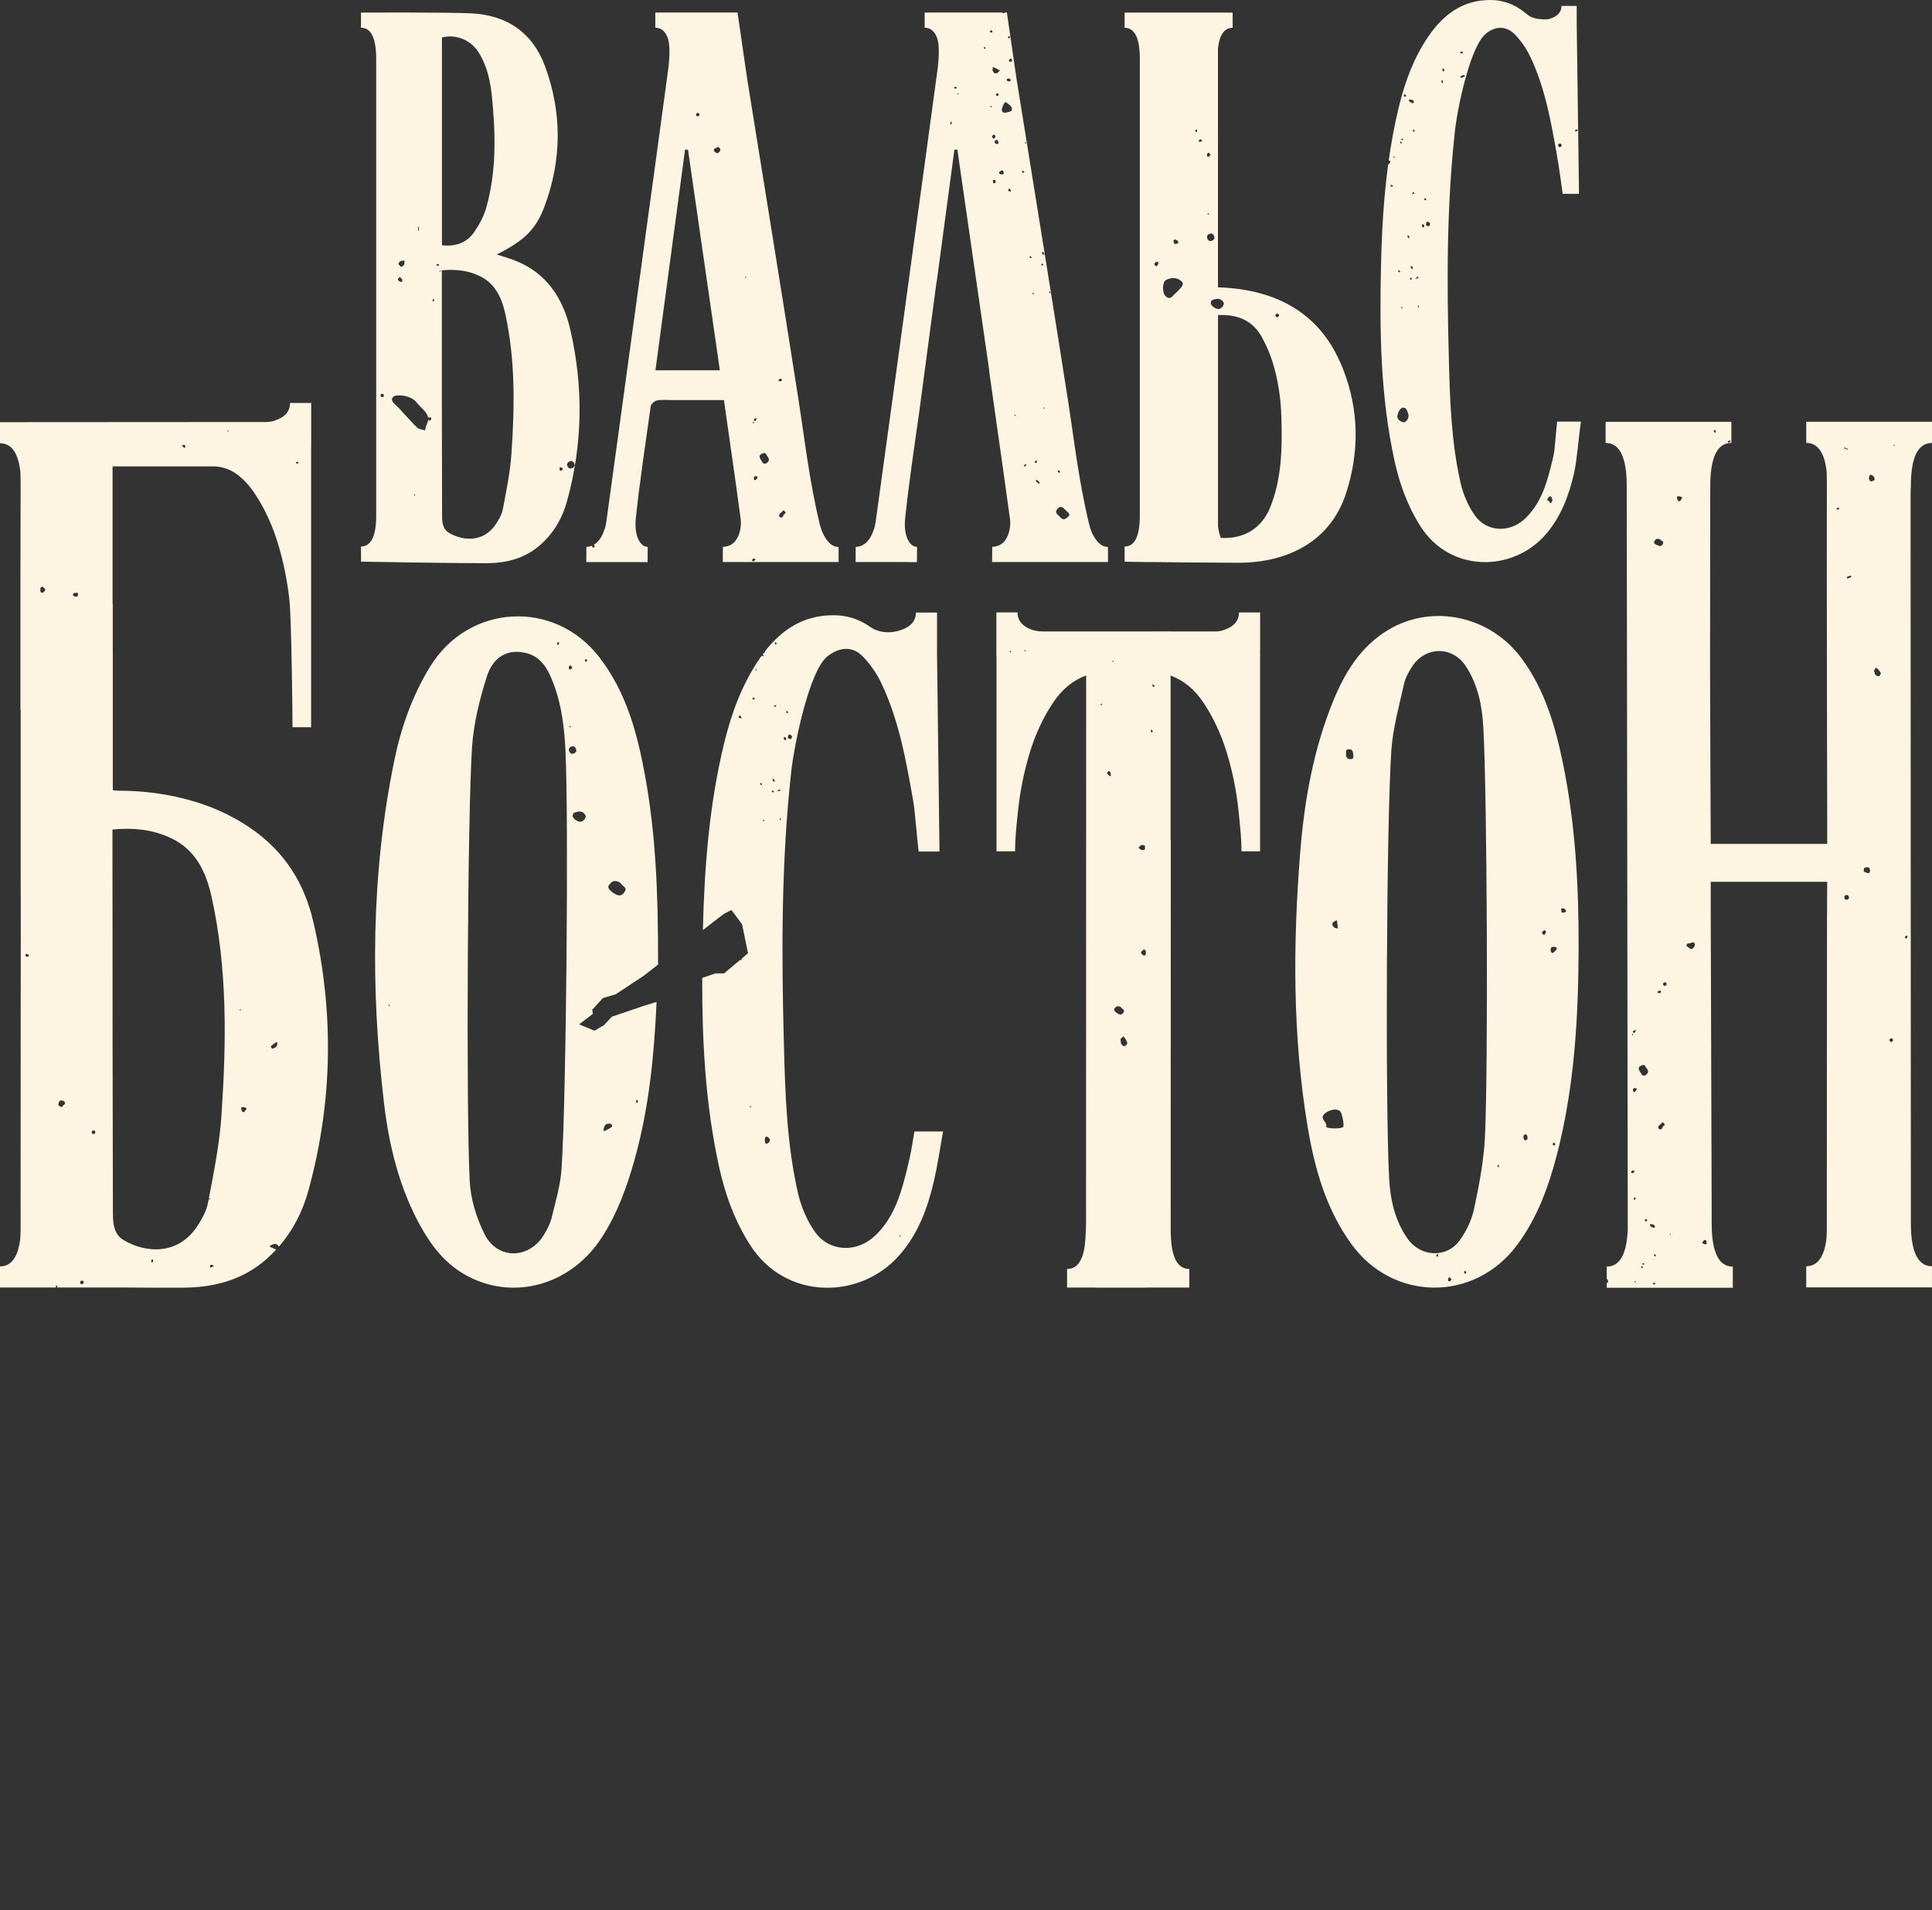 <?xml version="1.0" encoding="UTF-8"?> <svg xmlns="http://www.w3.org/2000/svg" width="90" height="89" viewBox="0 0 90 89" fill="none"><rect x="0" y="0" width="90" height="89" fill="#333333" stroke="none"/><path d="M42.358 54.02C42.246 54.535 42.117 55.048 41.956 55.55C41.709 56.318 41.35 57.029 40.747 57.592C39.904 58.378 38.631 58.336 37.967 57.4C37.595 56.875 37.321 56.233 37.176 55.603C36.649 53.309 36.577 50.962 36.516 48.619C36.404 44.39 36.392 40.158 36.859 35.948C37.005 34.636 37.708 31.251 38.535 30.589C39.086 30.148 39.706 30.081 40.196 30.589C40.537 30.943 40.834 31.367 41.046 31.811C41.874 33.541 42.204 35.414 42.535 37.282C42.636 37.851 42.714 39.09 42.797 39.674H43.765C43.726 36.777 43.687 33.241 43.649 30.381H43.651V28.54H42.667C42.667 28.986 42.354 29.281 41.73 29.423C41.223 29.525 40.853 29.388 40.666 29.29C40.63 29.268 40.591 29.245 40.552 29.22C40.509 29.189 40.467 29.16 40.423 29.133C40.423 29.133 40.423 29.133 40.422 29.132C40.407 29.122 40.394 29.113 40.381 29.105C39.912 28.812 39.391 28.665 38.823 28.665C37.427 28.665 36.418 29.338 35.626 30.358C35.63 30.36 35.635 30.363 35.636 30.369C35.642 30.383 35.638 30.394 35.634 30.401C35.627 30.411 35.614 30.416 35.597 30.416C35.592 30.416 35.587 30.416 35.581 30.416C35.561 30.442 35.541 30.467 35.523 30.493H35.524C35.524 30.493 35.529 30.496 35.532 30.497C35.544 30.499 35.555 30.502 35.558 30.512C35.558 30.515 35.56 30.518 35.561 30.521C35.567 30.535 35.575 30.559 35.553 30.577L35.549 30.58H35.544C35.512 30.575 35.508 30.567 35.507 30.563C35.507 30.559 35.505 30.556 35.504 30.553C35.502 30.546 35.498 30.539 35.498 30.53C35.457 30.587 35.415 30.644 35.375 30.704C34.563 31.894 34.075 33.227 33.736 34.618C33.038 37.482 32.813 40.401 32.743 43.335L33.48 42.764L33.743 42.567L34.074 42.4L34.569 43.065L34.846 44.413L34.562 44.652C34.558 44.684 34.554 44.714 34.521 44.731C34.508 44.739 34.489 44.731 34.475 44.736V44.726L33.733 45.353H33.332L32.712 45.562C32.704 48.518 32.858 51.463 33.499 54.372C33.783 55.663 34.226 56.886 34.947 58.014C36.597 60.594 40.072 60.564 41.899 58.481C42.766 57.494 43.207 56.305 43.499 55.056C43.677 54.295 43.788 53.519 43.931 52.719H42.597C42.52 53.178 42.454 53.603 42.363 54.022L42.358 54.02ZM36.76 34.22C36.797 34.215 36.882 34.276 36.894 34.3C36.901 34.312 36.894 34.32 36.892 34.322C36.883 34.33 36.883 34.341 36.883 34.358C36.883 34.384 36.886 34.421 36.831 34.429L36.815 34.431V34.429H36.813C36.76 34.429 36.705 34.402 36.7 34.358C36.696 34.334 36.728 34.254 36.746 34.232C36.749 34.227 36.755 34.222 36.761 34.221L36.76 34.22ZM36.64 33.195C36.624 33.178 36.621 33.164 36.623 33.155C36.623 33.148 36.628 33.136 36.642 33.127C36.654 33.12 36.665 33.129 36.676 33.138C36.68 33.141 36.684 33.143 36.687 33.145L36.691 33.148C36.704 33.162 36.709 33.176 36.707 33.189C36.707 33.191 36.705 33.196 36.704 33.198L36.745 33.217H36.684L36.682 33.218H36.68L36.596 33.217L36.648 33.199C36.648 33.199 36.642 33.195 36.64 33.194V33.195ZM36.521 34.353H36.525C36.555 34.342 36.576 34.342 36.593 34.352C36.608 34.361 36.614 34.378 36.616 34.392C36.616 34.398 36.618 34.402 36.62 34.408C36.625 34.424 36.63 34.442 36.62 34.459C36.614 34.469 36.603 34.477 36.585 34.482C36.578 34.483 36.573 34.484 36.569 34.484C36.533 34.484 36.525 34.451 36.52 34.433L36.518 34.427C36.509 34.395 36.5 34.366 36.521 34.353ZM34.521 33.47C34.512 33.468 34.503 33.467 34.494 33.465C34.47 33.46 34.445 33.456 34.426 33.439L34.399 33.415H34.418C34.418 33.415 34.418 33.411 34.418 33.408C34.418 33.391 34.426 33.352 34.443 33.341H34.444C34.477 33.326 34.497 33.354 34.514 33.381C34.519 33.387 34.523 33.394 34.527 33.401L34.53 33.404V33.408C34.53 33.408 34.532 33.427 34.534 33.438L34.541 33.474L34.52 33.469L34.521 33.47ZM34.939 51.578C34.932 51.578 34.926 51.557 34.919 51.545C34.94 51.541 34.961 51.534 34.981 51.535C34.988 51.535 34.994 51.556 35.001 51.568C34.98 51.573 34.959 51.579 34.939 51.578ZM35.159 32.56C35.159 32.56 35.152 32.568 35.147 32.573C35.143 32.577 35.139 32.582 35.135 32.586L35.132 32.589H35.127C35.119 32.592 35.111 32.593 35.103 32.593C35.093 32.593 35.083 32.59 35.075 32.584C35.066 32.577 35.06 32.565 35.058 32.551V32.549C35.058 32.54 35.059 32.53 35.061 32.522L35.066 32.496L35.082 32.504C35.096 32.51 35.11 32.516 35.123 32.522L35.174 32.545L35.16 32.56H35.159ZM35.25 31.209C35.247 31.215 35.244 31.22 35.241 31.224V31.232L35.228 31.234C35.221 31.234 35.214 31.232 35.209 31.23C35.206 31.23 35.202 31.228 35.199 31.227L35.178 31.223L35.19 31.206C35.19 31.206 35.192 31.202 35.192 31.201C35.195 31.198 35.197 31.194 35.2 31.189L35.207 31.181L35.217 31.185C35.222 31.187 35.231 31.19 35.239 31.19H35.261L35.251 31.21L35.25 31.209ZM35.487 36.564C35.481 36.571 35.471 36.575 35.462 36.575C35.462 36.575 35.46 36.575 35.459 36.575C35.442 36.574 35.431 36.56 35.422 36.549L35.407 36.527H35.417C35.413 36.513 35.409 36.501 35.419 36.493C35.432 36.481 35.444 36.48 35.452 36.482C35.465 36.484 35.476 36.494 35.484 36.51C35.501 36.549 35.495 36.56 35.487 36.566V36.564ZM35.608 38.215C35.608 38.225 35.608 38.243 35.594 38.249C35.585 38.253 35.575 38.254 35.566 38.255L35.542 38.257V38.242C35.542 38.236 35.544 38.231 35.546 38.225C35.546 38.223 35.547 38.22 35.548 38.218L35.55 38.207H35.561C35.561 38.207 35.571 38.207 35.578 38.205C35.582 38.205 35.588 38.202 35.593 38.202L35.608 38.2V38.216V38.215ZM35.849 53.19C35.825 53.24 35.748 53.283 35.69 53.294C35.64 53.303 35.604 53.085 35.646 53.004C35.665 52.966 35.696 52.941 35.761 52.975C35.827 53.018 35.895 53.091 35.849 53.19ZM36.014 36.909C36.014 36.909 36.006 36.913 36.004 36.916L36 36.918H35.99C35.99 36.918 35.971 36.91 35.96 36.904L35.953 36.901V36.894C35.949 36.861 35.972 36.848 35.986 36.841C35.989 36.839 35.993 36.837 35.996 36.835C36.004 36.83 36.013 36.832 36.018 36.835C36.023 36.836 36.041 36.844 36.046 36.856C36.053 36.888 36.029 36.902 36.014 36.91V36.909ZM36.095 36.398C36.093 36.404 36.087 36.414 36.072 36.417H36.068C36.068 36.417 36.062 36.418 36.059 36.418C36.032 36.418 36.02 36.394 36.011 36.377C36.007 36.37 36.004 36.363 35.999 36.358C35.986 36.345 35.98 36.331 35.982 36.317C35.982 36.309 35.987 36.297 36.003 36.288C36.024 36.277 36.048 36.297 36.08 36.349C36.085 36.355 36.101 36.377 36.094 36.397L36.095 36.398ZM36.151 32.878C36.148 32.888 36.144 32.899 36.138 32.913L36.128 32.909L36.13 32.921C36.112 32.924 36.094 32.927 36.073 32.929L36.052 32.932L36.059 32.912C36.059 32.912 36.061 32.905 36.062 32.901C36.064 32.889 36.069 32.874 36.082 32.867C36.096 32.859 36.111 32.856 36.125 32.854C36.13 32.852 36.136 32.851 36.141 32.85L36.168 32.843L36.154 32.879L36.151 32.878ZM36.154 30.024C36.154 30.024 36.146 30.026 36.142 30.026C36.118 30.026 36.107 30.005 36.101 29.991C36.098 29.988 36.097 29.985 36.095 29.982C36.089 29.972 36.095 29.959 36.101 29.947C36.102 29.944 36.104 29.941 36.105 29.939L36.108 29.931H36.116C36.15 29.925 36.161 29.95 36.169 29.964C36.171 29.967 36.172 29.971 36.174 29.974C36.18 29.984 36.177 29.996 36.173 30.004C36.17 30.011 36.163 30.021 36.155 30.024H36.154ZM36.285 36.862C36.285 36.862 36.277 36.862 36.272 36.863V36.865H36.258L36.238 36.868V36.865H36.172L36.247 36.841C36.247 36.841 36.247 36.837 36.248 36.836C36.252 36.823 36.256 36.809 36.268 36.802C36.282 36.794 36.298 36.791 36.311 36.789C36.316 36.789 36.322 36.787 36.326 36.786L36.353 36.779L36.338 36.815C36.335 36.825 36.331 36.836 36.325 36.851L36.322 36.857H36.314C36.304 36.861 36.293 36.862 36.282 36.863L36.285 36.862ZM36.374 38.186L36.347 38.254V38.188C36.338 38.185 36.33 38.18 36.324 38.178L36.316 38.175V38.166C36.316 38.158 36.319 38.152 36.32 38.145L36.325 38.12L36.342 38.132C36.342 38.132 36.348 38.135 36.352 38.137C36.358 38.141 36.366 38.144 36.373 38.151C36.383 38.16 36.376 38.176 36.373 38.186H36.374ZM41.91 57.606C41.904 57.606 41.897 57.585 41.89 57.573C41.911 57.569 41.931 57.563 41.951 57.559C41.959 57.573 41.965 57.584 41.972 57.596C41.951 57.601 41.93 57.607 41.91 57.606ZM27.927 30.632C25.827 27.902 21.826 28.132 20.031 31.067C19.194 32.436 18.675 33.926 18.358 35.482C17.286 40.744 17.262 46.046 17.884 51.357C18.12 53.383 18.602 55.361 19.61 57.167C20.128 58.097 20.785 58.916 21.738 59.434C23.939 60.628 26.6 59.865 28.025 57.67C28.752 56.552 29.199 55.32 29.556 54.05C30.256 51.562 30.48 49.02 30.586 46.682L29.976 46.87L28.501 47.372L28.133 47.768L27.692 48.022L26.977 47.727L27.616 47.24L27.591 47.046L28.082 46.504L28.681 46.327L29.98 45.468L30.652 44.947C30.653 44.911 30.654 44.873 30.655 44.837C30.661 41.637 30.549 38.889 30.055 36.174C29.697 34.197 29.185 32.267 27.927 30.633V30.632ZM18.116 46.879C18.109 46.867 18.095 46.851 18.098 46.845C18.108 46.827 18.125 46.813 18.139 46.797C18.145 46.81 18.152 46.821 18.16 46.835C18.145 46.849 18.131 46.865 18.116 46.879ZM29.631 51.309C29.635 51.268 29.656 51.235 29.701 51.257C29.713 51.262 29.709 51.304 29.711 51.328C29.703 51.369 29.684 51.402 29.639 51.38C29.627 51.375 29.627 51.333 29.631 51.309ZM28.116 52.651C28.14 52.445 28.211 52.353 28.359 52.353C28.407 52.353 28.478 52.355 28.503 52.417C28.526 52.475 28.498 52.52 28.441 52.549C28.367 52.588 28.295 52.633 28.219 52.67C28.187 52.687 28.151 52.692 28.117 52.703C28.117 52.681 28.116 52.661 28.114 52.651C28.114 52.642 28.114 52.639 28.114 52.651H28.116ZM25.985 29.933C25.994 29.927 26.005 29.928 26.015 29.929C26.019 29.929 26.025 29.929 26.029 29.929L26.051 29.923L26.046 29.945C26.041 29.961 26.037 29.976 26.033 29.991C26.028 30.007 26.023 30.022 26.019 30.038L26.015 30.055L26 30.047C25.992 30.042 25.984 30.038 25.977 30.032L25.961 30.021C25.95 30.006 25.946 29.991 25.948 29.978C25.952 29.957 25.97 29.944 25.985 29.934V29.933ZM26.161 54.444C26.11 55.216 25.881 55.981 25.697 56.741C25.628 57.026 25.48 57.303 25.324 57.554C24.631 58.672 23.177 58.695 22.578 57.514C22.189 56.748 21.918 55.846 21.878 54.993C21.709 51.43 21.781 37.962 21.99 34.802C22.063 33.702 22.341 32.597 22.672 31.539C22.976 30.565 23.689 30.22 24.518 30.43C25.065 30.568 25.392 30.959 25.615 31.447C26.134 32.574 26.286 33.789 26.343 35.001C26.492 38.166 26.382 51.135 26.16 54.445L26.161 54.444ZM26.531 31.023C26.542 31.013 26.556 31.004 26.571 31.006C26.586 31.008 26.601 31.02 26.619 31.045C26.638 31.066 26.657 31.092 26.652 31.119C26.649 31.137 26.635 31.154 26.608 31.168C26.608 31.168 26.6 31.174 26.594 31.177C26.583 31.185 26.569 31.195 26.552 31.195C26.541 31.195 26.53 31.19 26.518 31.179C26.505 31.167 26.497 31.146 26.497 31.121C26.497 31.084 26.51 31.044 26.531 31.024V31.023ZM26.596 33.827L26.592 33.846C26.592 33.846 26.589 33.86 26.589 33.864V33.877H26.575C26.575 33.877 26.564 33.878 26.558 33.88C26.553 33.88 26.549 33.882 26.543 33.882L26.528 33.884V33.868C26.528 33.859 26.528 33.841 26.541 33.837C26.549 33.832 26.559 33.831 26.569 33.83L26.596 33.826V33.827ZM26.508 34.992V34.988C26.492 34.906 26.502 34.84 26.594 34.794H26.601C26.652 34.768 26.698 34.762 26.737 34.779C26.779 34.797 26.811 34.837 26.836 34.907C26.867 34.99 26.838 35.054 26.749 35.098C26.714 35.116 26.683 35.123 26.658 35.123C26.584 35.123 26.544 35.062 26.509 34.992H26.508ZM27.255 38.132C27.208 38.216 27.135 38.273 27.06 38.286C27.051 38.287 27.042 38.288 27.032 38.288C26.954 38.288 26.863 38.241 26.8 38.193C26.728 38.137 26.683 38.077 26.678 38.029C26.672 37.879 26.76 37.858 26.838 37.839C26.852 37.836 26.865 37.833 26.878 37.829C27.062 37.775 27.217 37.846 27.285 38.013C27.294 38.036 27.283 38.082 27.256 38.132H27.255ZM27.321 30.819C27.309 30.827 27.294 30.834 27.282 30.834C27.278 30.834 27.273 30.834 27.27 30.831C27.265 30.828 27.257 30.822 27.255 30.807C27.25 30.787 27.255 30.765 27.259 30.744C27.26 30.737 27.262 30.728 27.264 30.72L27.266 30.703L27.279 30.707H27.292V30.711C27.292 30.711 27.294 30.711 27.295 30.711C27.309 30.715 27.321 30.719 27.329 30.729C27.34 30.742 27.354 30.76 27.35 30.781C27.348 30.795 27.339 30.807 27.323 30.818L27.321 30.819ZM29.123 41.509C29.06 41.607 28.991 41.734 28.823 41.718C28.684 41.705 28.371 41.489 28.34 41.356C28.317 41.252 28.405 41.206 28.456 41.142C28.553 41.019 28.689 41.041 28.806 41.078C28.881 41.101 28.935 41.19 29 41.248C29.08 41.32 29.193 41.398 29.123 41.509ZM34.504 24.202C34.536 24.443 34.491 24.744 34.394 24.971C34.356 25.052 34.314 25.123 34.269 25.184C34.26 25.195 34.251 25.205 34.242 25.215H34.247C34.107 25.39 33.877 25.479 33.675 25.479L33.67 25.994C33.67 25.994 33.672 26 33.672 26.003C33.679 26.022 33.683 26.037 33.671 26.045C33.671 26.045 33.67 26.045 33.669 26.046V26.187H39.066L39.064 25.479C39.064 25.479 38.718 25.552 38.393 24.965C38.303 24.802 38.237 24.627 38.194 24.447C37.706 22.457 37.465 20.335 37.232 18.847C36.444 13.78 35.615 8.718 34.803 3.655L34.357 0.582H31.463C30.906 0.582 30.527 0.585 30.527 0.585V1.292C30.821 1.292 31.023 1.481 31.133 1.855C31.156 1.942 31.232 2.308 31.144 3.098L31.139 3.139C31.137 3.151 31.135 3.162 31.134 3.173C31.119 3.29 31.102 3.407 31.087 3.525C31.083 3.556 31.078 3.585 31.075 3.614C30.762 5.949 30.44 8.282 30.12 10.616C29.497 15.175 28.876 19.733 28.248 24.291C28.23 24.42 28.203 24.551 28.161 24.676H28.153C28.043 25.035 27.861 25.273 27.649 25.391C27.663 25.391 27.677 25.398 27.692 25.415C27.704 25.433 27.708 25.45 27.704 25.465C27.699 25.482 27.686 25.495 27.665 25.505C27.657 25.51 27.648 25.512 27.639 25.512C27.622 25.512 27.607 25.503 27.594 25.486C27.583 25.469 27.578 25.455 27.581 25.442C27.582 25.434 27.586 25.427 27.591 25.421C27.503 25.46 27.411 25.48 27.316 25.48L27.312 26.188H29.615L30.168 26.193L30.173 25.48C29.84 25.48 29.528 25 29.62 24.136C29.805 22.397 30.069 20.668 30.312 18.935C30.327 18.826 30.496 18.675 30.611 18.657C30.869 18.613 31.139 18.642 31.403 18.642C32.17 18.642 32.938 18.642 33.724 18.642C33.99 20.52 34.259 22.361 34.507 24.203L34.504 24.202ZM36.496 23.784H36.498H36.5C36.532 23.787 36.545 23.811 36.556 23.831C36.566 23.85 36.573 23.861 36.588 23.863L36.611 23.868L36.596 23.886C36.59 23.893 36.586 23.901 36.582 23.91C36.572 23.928 36.561 23.952 36.531 23.96H36.52C36.506 23.999 36.466 24.086 36.432 24.104V24.11H36.417C36.409 24.11 36.401 24.11 36.394 24.11C36.366 24.11 36.331 24.108 36.306 24.073C36.288 24.048 36.294 24.024 36.3 24.005C36.302 23.998 36.304 23.99 36.304 23.982C36.304 23.947 36.326 23.931 36.352 23.912C36.366 23.901 36.383 23.889 36.399 23.871C36.403 23.863 36.414 23.861 36.425 23.861C36.433 23.835 36.449 23.796 36.497 23.785L36.496 23.784ZM36.3 17.672C36.309 17.668 36.316 17.663 36.323 17.66C36.336 17.652 36.348 17.646 36.363 17.643C36.379 17.643 36.394 17.654 36.404 17.662L36.407 17.665C36.43 17.687 36.43 17.715 36.407 17.741C36.389 17.758 36.37 17.764 36.353 17.764C36.337 17.764 36.321 17.759 36.306 17.756C36.297 17.753 36.287 17.75 36.277 17.749L36.257 17.747L36.267 17.73C36.272 17.72 36.278 17.71 36.283 17.7H36.245L36.299 17.673L36.3 17.672ZM35.416 21.187L35.419 21.184C35.505 21.125 35.587 21.097 35.637 21.112C35.658 21.119 35.675 21.132 35.682 21.151C35.694 21.183 35.718 21.215 35.742 21.248C35.804 21.335 35.876 21.433 35.746 21.553C35.712 21.585 35.663 21.604 35.618 21.604C35.61 21.604 35.602 21.604 35.594 21.602C35.563 21.597 35.54 21.581 35.528 21.557C35.514 21.529 35.493 21.498 35.473 21.469C35.411 21.379 35.348 21.286 35.416 21.187ZM35.29 22.23C35.29 22.266 35.241 22.344 35.2 22.364C35.19 22.368 35.181 22.371 35.172 22.371C35.167 22.371 35.163 22.371 35.157 22.367C35.144 22.362 35.133 22.351 35.125 22.332C35.102 22.268 35.116 22.219 35.164 22.193C35.195 22.176 35.245 22.184 35.278 22.203C35.283 22.206 35.291 22.212 35.29 22.229V22.23ZM35.145 19.507H35.149C35.159 19.501 35.17 19.499 35.199 19.493L35.264 19.479L35.25 19.505C35.241 19.522 35.233 19.535 35.225 19.546C35.214 19.564 35.207 19.577 35.202 19.591C35.2 19.599 35.192 19.619 35.175 19.621C35.174 19.621 35.172 19.621 35.171 19.621C35.155 19.621 35.143 19.605 35.136 19.595C35.12 19.578 35.113 19.56 35.115 19.543C35.117 19.533 35.124 19.518 35.145 19.506V19.507ZM35.07 19.686H35.075C35.075 19.686 35.075 19.685 35.075 19.683C35.075 19.679 35.077 19.676 35.077 19.672V19.651L35.097 19.66C35.104 19.665 35.108 19.666 35.114 19.671L35.123 19.678L35.119 19.688C35.115 19.697 35.113 19.704 35.112 19.712L35.109 19.731L35.088 19.72C35.08 19.715 35.069 19.711 35.069 19.7V19.687L35.07 19.686ZM35.065 26.055C35.079 26.043 35.092 26.031 35.106 26.018L35.111 26.014H35.121L35.126 26.017C35.138 26.025 35.151 26.033 35.161 26.04C35.171 26.046 35.181 26.052 35.19 26.058L35.206 26.069L35.191 26.081C35.182 26.089 35.174 26.096 35.165 26.103C35.145 26.121 35.124 26.14 35.099 26.151C35.096 26.153 35.092 26.153 35.09 26.153C35.078 26.153 35.063 26.142 35.047 26.129C35.04 26.123 35.034 26.118 35.027 26.114L35.012 26.105L35.067 26.055H35.065ZM34.737 12.88C34.745 12.897 34.758 12.912 34.762 12.931C34.763 12.938 34.748 12.949 34.739 12.958C34.73 12.941 34.718 12.926 34.714 12.907C34.712 12.9 34.728 12.889 34.737 12.88ZM32.501 5.263C32.571 5.261 32.583 5.303 32.58 5.355C32.578 5.394 32.556 5.417 32.508 5.418C32.438 5.42 32.43 5.377 32.427 5.328C32.437 5.288 32.453 5.264 32.501 5.263ZM30.533 17.255C30.994 13.814 31.454 10.39 31.913 6.967C31.959 6.97 32.004 6.974 32.05 6.976C32.544 10.39 33.036 13.805 33.534 17.254H30.533V17.255ZM33.391 7.133C33.327 7.105 33.256 7.066 33.252 6.974C33.279 6.881 33.407 6.917 33.441 6.832C33.477 6.88 33.552 6.899 33.557 6.971C33.562 7.043 33.449 7.16 33.391 7.133ZM53.533 26.189H53.806C53.913 26.192 56.803 26.222 57.685 26.221C58.62 26.221 59.528 26.065 60.375 25.663C61.552 25.104 62.329 24.165 62.719 22.942C63.328 21.029 63.306 19.103 62.575 17.224C62.022 15.806 60.717 13.512 56.738 13.387V2.263C56.808 1.618 57.036 1.295 57.422 1.295V0.587C57.422 0.587 56.64 0.585 55.673 0.586H54.138C53.172 0.585 52.389 0.587 52.389 0.587V1.295C52.861 1.295 53.097 1.778 53.097 2.744V24.014C53.097 24.981 52.861 25.464 52.389 25.464V26.172C52.389 26.172 52.856 26.179 53.533 26.19V26.195V26.189ZM59.457 14.627C59.489 14.602 59.522 14.602 59.556 14.637C59.608 14.69 59.58 14.727 59.544 14.764C59.506 14.785 59.477 14.789 59.441 14.754C59.39 14.701 59.414 14.662 59.456 14.627H59.457ZM58.8 15.739C58.997 16.106 59.167 16.494 59.289 16.892C59.547 17.726 59.667 18.589 59.693 19.461C59.733 20.877 59.711 22.289 59.174 23.631C58.781 24.613 57.956 25.12 56.875 25.063C56.81 24.919 56.765 24.736 56.739 24.513V14.681C57.657 14.637 58.369 14.934 58.8 15.738V15.739ZM57.011 14.123C57.019 14.146 57.008 14.193 56.981 14.242C56.935 14.326 56.861 14.383 56.786 14.396C56.777 14.397 56.768 14.399 56.758 14.399C56.68 14.399 56.589 14.351 56.526 14.303C56.455 14.248 56.41 14.187 56.404 14.14C56.398 13.989 56.487 13.968 56.565 13.949C56.578 13.946 56.591 13.943 56.604 13.94C56.788 13.886 56.943 13.956 57.012 14.123H57.011ZM56.462 10.889C56.504 10.907 56.536 10.947 56.561 11.017C56.592 11.101 56.564 11.164 56.474 11.208C56.439 11.226 56.408 11.234 56.383 11.234C56.309 11.234 56.27 11.172 56.234 11.103V11.098C56.218 11.016 56.228 10.951 56.32 10.905H56.327C56.379 10.878 56.425 10.873 56.463 10.889H56.462ZM56.253 9.995V9.98C56.253 9.97 56.253 9.952 56.266 9.948C56.274 9.944 56.284 9.942 56.294 9.941L56.321 9.937L56.317 9.957C56.317 9.957 56.314 9.97 56.314 9.974V9.988H56.3C56.3 9.988 56.289 9.989 56.283 9.99C56.279 9.99 56.274 9.992 56.269 9.992L56.253 9.994V9.995ZM56.258 7.133C56.269 7.123 56.282 7.113 56.297 7.117C56.313 7.118 56.327 7.13 56.346 7.155C56.364 7.176 56.383 7.203 56.379 7.229C56.375 7.248 56.361 7.264 56.335 7.279C56.335 7.279 56.326 7.284 56.32 7.287C56.309 7.295 56.295 7.305 56.279 7.305C56.267 7.305 56.257 7.301 56.244 7.29C56.231 7.277 56.223 7.257 56.223 7.231C56.223 7.194 56.237 7.154 56.258 7.134V7.133ZM55.849 6.535C55.887 6.5 55.926 6.464 55.974 6.521C55.988 6.539 55.995 6.563 56.004 6.585C55.948 6.593 55.892 6.599 55.836 6.607C55.84 6.584 55.846 6.56 55.85 6.535H55.849ZM55.712 6.043C55.72 6.037 55.731 6.038 55.741 6.039C55.746 6.039 55.751 6.039 55.755 6.039L55.778 6.034L55.772 6.056C55.768 6.071 55.763 6.086 55.759 6.102C55.754 6.117 55.749 6.133 55.746 6.148L55.741 6.166L55.726 6.157C55.718 6.152 55.71 6.148 55.703 6.143L55.687 6.131C55.676 6.116 55.672 6.102 55.674 6.089C55.678 6.068 55.696 6.054 55.712 6.045V6.043ZM54.705 11.165C54.76 11.142 54.869 11.204 54.889 11.269C54.909 11.333 54.863 11.343 54.819 11.355C54.747 11.375 54.681 11.386 54.678 11.277C54.666 11.236 54.649 11.189 54.705 11.165ZM54.321 13.043C54.535 12.94 54.78 12.906 54.996 13.07C55.176 13.207 55.141 13.298 54.77 13.655C54.637 13.744 54.54 14.023 54.297 13.8C54.133 13.649 54.138 13.132 54.321 13.043ZM53.876 12.197C53.916 12.181 53.94 12.202 53.953 12.234C53.984 12.312 53.908 12.351 53.884 12.412C53.846 12.386 53.782 12.364 53.778 12.337C53.773 12.276 53.81 12.221 53.876 12.197ZM72.375 21.192C72.282 21.622 72.174 22.051 72.039 22.471C71.832 23.113 71.532 23.707 71.029 24.177C70.324 24.834 69.26 24.799 68.705 24.016C68.393 23.577 68.164 23.04 68.043 22.514C67.603 20.596 67.542 18.633 67.492 16.676C67.398 13.14 67.388 9.605 67.779 6.084C67.901 4.988 68.479 2.24 69.179 1.605C69.616 1.209 70.158 1.18 70.569 1.605C70.854 1.9 71.101 2.256 71.279 2.627C71.971 4.072 72.246 5.638 72.523 7.199C72.629 7.8 72.707 8.408 72.797 9.032H73.556C73.52 6.384 73.485 3.763 73.45 1.153C73.45 0.629 73.448 0.275 73.448 0.275H72.74C72.74 0.569 72.551 0.772 72.177 0.882C72.157 0.887 72.123 0.895 72.072 0.903C71.542 0.918 71.293 0.783 71.226 0.736C71.137 0.67 71.05 0.601 70.963 0.533C70.509 0.181 69.993 0 69.419 0C68.124 0 67.227 0.69 66.535 1.704C65.856 2.699 65.448 3.813 65.165 4.976C64.962 5.809 64.807 6.648 64.69 7.491C64.722 7.471 64.754 7.471 64.768 7.52C64.747 7.565 64.734 7.638 64.702 7.648C64.693 7.651 64.681 7.651 64.668 7.648C64.457 9.206 64.369 10.778 64.333 12.354C64.263 15.418 64.303 18.475 64.966 21.487C65.204 22.565 65.574 23.588 66.176 24.53C67.555 26.687 70.46 26.662 71.987 24.921C72.711 24.096 73.08 23.102 73.324 22.058C73.457 21.49 73.546 20.302 73.648 19.643H72.538C72.486 20.04 72.438 20.903 72.374 21.195L72.375 21.192ZM73.418 6.039C73.451 6.018 73.488 6.016 73.498 6.063C73.5 6.075 73.466 6.096 73.45 6.113C73.415 6.13 73.378 6.135 73.368 6.089C73.366 6.076 73.398 6.052 73.418 6.04V6.039ZM72.635 6.693C72.681 6.674 72.708 6.691 72.734 6.725C72.753 6.774 72.764 6.819 72.695 6.847C72.648 6.866 72.617 6.853 72.598 6.816C72.571 6.767 72.566 6.72 72.635 6.693ZM68.238 3.531C68.245 3.558 68.193 3.586 68.114 3.611C68.078 3.628 68.03 3.633 68.032 3.588C68.034 3.523 68.111 3.534 68.154 3.508C68.188 3.488 68.226 3.484 68.238 3.531ZM68.073 2.41C68.097 2.41 68.135 2.402 68.142 2.413C68.167 2.454 68.138 2.478 68.099 2.486C68.076 2.49 68.036 2.494 68.03 2.483C68.004 2.443 68.034 2.422 68.073 2.41ZM65.443 4.402H65.445C65.474 4.402 65.491 4.415 65.497 4.443C65.501 4.459 65.499 4.474 65.491 4.485C65.48 4.5 65.46 4.505 65.446 4.507C65.443 4.507 65.44 4.507 65.437 4.507C65.416 4.507 65.4 4.491 65.394 4.466C65.384 4.413 65.427 4.404 65.442 4.401L65.443 4.402ZM65.279 6.478C65.284 6.468 65.296 6.462 65.314 6.458H65.316C65.335 6.458 65.357 6.458 65.361 6.475C65.367 6.489 65.363 6.5 65.359 6.507C65.352 6.517 65.339 6.522 65.323 6.522C65.302 6.522 65.283 6.522 65.278 6.508C65.273 6.497 65.273 6.486 65.278 6.477L65.279 6.478ZM65.335 14.308V14.324C65.335 14.335 65.335 14.352 65.32 14.358C65.312 14.362 65.302 14.363 65.292 14.364L65.269 14.367V14.351C65.269 14.346 65.27 14.34 65.272 14.335C65.272 14.332 65.273 14.329 65.274 14.327L65.276 14.316H65.287C65.287 14.316 65.297 14.316 65.304 14.314C65.308 14.314 65.314 14.312 65.319 14.312L65.335 14.309V14.308ZM65.235 6.603L65.241 6.596L65.25 6.599C65.25 6.599 65.255 6.6 65.259 6.602C65.27 6.604 65.281 6.607 65.284 6.617C65.284 6.62 65.286 6.622 65.287 6.626C65.293 6.64 65.302 6.664 65.28 6.682L65.275 6.685H65.27C65.238 6.68 65.235 6.672 65.234 6.668C65.234 6.664 65.231 6.661 65.23 6.658C65.225 6.643 65.217 6.621 65.237 6.602L65.235 6.603ZM65.144 12.602C65.157 12.59 65.17 12.589 65.177 12.591C65.191 12.593 65.201 12.603 65.209 12.62C65.226 12.658 65.22 12.669 65.213 12.675C65.206 12.681 65.196 12.686 65.187 12.686C65.187 12.686 65.185 12.686 65.184 12.686C65.167 12.685 65.156 12.67 65.148 12.659L65.132 12.637H65.142C65.138 12.623 65.134 12.611 65.144 12.603V12.602ZM64.885 8.669C64.885 8.669 64.877 8.678 64.872 8.682C64.868 8.686 64.865 8.691 64.86 8.695L64.857 8.699H64.853C64.844 8.701 64.836 8.702 64.828 8.702C64.818 8.702 64.808 8.7 64.8 8.693C64.791 8.686 64.785 8.674 64.783 8.66V8.658C64.783 8.649 64.784 8.639 64.787 8.631L64.791 8.605L64.807 8.613C64.821 8.619 64.835 8.625 64.848 8.631L64.899 8.655L64.886 8.669H64.885ZM64.975 7.318C64.972 7.324 64.969 7.329 64.966 7.334V7.341L64.953 7.343C64.946 7.343 64.939 7.341 64.934 7.339C64.931 7.339 64.927 7.337 64.924 7.336L64.903 7.332L64.915 7.315C64.915 7.315 64.918 7.312 64.918 7.31C64.92 7.307 64.922 7.303 64.925 7.298L64.932 7.291L64.942 7.294C64.947 7.296 64.956 7.299 64.964 7.299H64.986L64.976 7.319L64.975 7.318ZM65.437 19.67C65.391 19.698 65.16 19.633 65.106 19.469C65.056 19.32 65.205 19.032 65.319 19.002C65.504 18.966 65.521 19.089 65.568 19.189C65.663 19.391 65.603 19.571 65.437 19.671V19.67ZM65.639 11.11C65.613 11.084 65.582 11.061 65.567 11.03C65.558 11.014 65.575 10.984 65.579 10.96C65.619 10.972 65.645 10.996 65.653 11.044C65.65 11.062 65.644 11.086 65.64 11.109L65.639 11.11ZM65.656 4.721C65.654 4.715 65.65 4.707 65.645 4.7C65.638 4.687 65.629 4.673 65.633 4.656L65.635 4.652C65.639 4.643 65.643 4.637 65.65 4.632C65.663 4.626 65.677 4.632 65.689 4.637C65.694 4.639 65.697 4.64 65.7 4.641C65.709 4.642 65.719 4.643 65.728 4.644C65.775 4.649 65.828 4.654 65.851 4.716C65.862 4.727 65.868 4.74 65.868 4.753C65.868 4.768 65.86 4.781 65.848 4.79C65.837 4.798 65.823 4.802 65.808 4.805C65.802 4.806 65.795 4.807 65.788 4.809L65.774 4.814L65.77 4.8C65.764 4.779 65.749 4.774 65.722 4.769C65.698 4.763 65.667 4.757 65.655 4.721H65.656ZM65.74 13.018C65.74 13.018 65.732 13.023 65.73 13.025L65.727 13.027H65.717C65.717 13.027 65.697 13.019 65.686 13.014L65.679 13.01V13.003C65.675 12.97 65.698 12.958 65.712 12.95C65.716 12.948 65.719 12.947 65.722 12.944C65.73 12.939 65.739 12.941 65.744 12.944C65.749 12.945 65.767 12.953 65.772 12.965C65.779 12.997 65.755 13.011 65.74 13.019V13.018ZM65.821 12.507C65.819 12.513 65.814 12.523 65.798 12.526H65.794C65.794 12.526 65.788 12.527 65.785 12.527C65.759 12.527 65.746 12.503 65.738 12.486C65.733 12.479 65.73 12.472 65.726 12.468C65.712 12.454 65.706 12.44 65.708 12.426C65.708 12.418 65.713 12.406 65.729 12.397C65.75 12.386 65.774 12.406 65.806 12.458C65.811 12.464 65.827 12.486 65.82 12.506L65.821 12.507ZM65.877 8.987C65.874 8.997 65.87 9.008 65.864 9.022L65.854 9.018L65.857 9.03C65.838 9.033 65.82 9.037 65.799 9.039L65.778 9.041L65.785 9.021C65.785 9.021 65.787 9.014 65.788 9.01C65.79 8.998 65.795 8.984 65.808 8.976C65.823 8.968 65.837 8.965 65.851 8.963C65.857 8.962 65.862 8.961 65.868 8.959L65.894 8.952L65.88 8.988L65.877 8.987ZM65.88 6.134C65.88 6.134 65.872 6.135 65.869 6.135C65.844 6.135 65.834 6.114 65.827 6.101C65.825 6.097 65.824 6.094 65.821 6.091C65.815 6.081 65.821 6.069 65.827 6.057C65.828 6.053 65.83 6.05 65.831 6.048L65.835 6.04H65.842C65.876 6.036 65.887 6.059 65.895 6.073C65.897 6.076 65.898 6.08 65.901 6.083C65.906 6.093 65.903 6.105 65.9 6.113C65.896 6.12 65.89 6.13 65.881 6.134H65.88ZM66.011 12.971C66.011 12.971 66.003 12.971 65.999 12.972V12.974H65.984L65.965 12.977V12.974H65.898L65.973 12.95C65.973 12.95 65.973 12.947 65.974 12.945C65.978 12.932 65.982 12.918 65.994 12.911C66.008 12.904 66.024 12.9 66.037 12.898C66.043 12.898 66.048 12.896 66.053 12.895L66.079 12.888L66.065 12.925C66.061 12.934 66.057 12.945 66.052 12.96L66.048 12.966H66.04C66.031 12.97 66.019 12.971 66.008 12.972L66.011 12.971ZM66.1 14.295L66.073 14.363V14.297C66.065 14.294 66.056 14.29 66.05 14.287L66.043 14.284V14.275C66.043 14.268 66.045 14.261 66.046 14.254L66.052 14.229L66.068 14.241C66.068 14.241 66.075 14.244 66.078 14.247C66.085 14.25 66.092 14.253 66.099 14.26C66.109 14.27 66.102 14.285 66.099 14.295H66.1ZM66.345 10.567C66.339 10.578 66.328 10.585 66.31 10.59C66.304 10.591 66.298 10.592 66.294 10.592C66.258 10.592 66.25 10.559 66.245 10.541L66.243 10.535C66.234 10.503 66.225 10.474 66.246 10.461H66.25C66.28 10.45 66.301 10.45 66.318 10.46C66.333 10.469 66.339 10.486 66.341 10.501C66.341 10.506 66.343 10.511 66.345 10.516C66.35 10.533 66.355 10.55 66.345 10.567ZM66.407 9.327H66.405L66.321 9.326L66.373 9.308C66.373 9.308 66.367 9.304 66.365 9.303C66.349 9.286 66.347 9.272 66.348 9.263C66.348 9.256 66.353 9.245 66.367 9.235C66.379 9.228 66.391 9.237 66.402 9.246C66.405 9.249 66.409 9.251 66.413 9.253L66.416 9.256C66.429 9.27 66.435 9.284 66.432 9.297C66.432 9.3 66.43 9.304 66.429 9.306L66.47 9.325H66.409L66.407 9.326V9.327ZM66.617 10.429C66.609 10.437 66.609 10.448 66.609 10.465C66.609 10.491 66.611 10.528 66.556 10.536L66.54 10.538V10.536H66.538C66.485 10.536 66.43 10.509 66.425 10.465C66.421 10.441 66.453 10.361 66.471 10.339C66.474 10.334 66.48 10.329 66.486 10.328C66.523 10.321 66.609 10.384 66.621 10.408C66.627 10.42 66.621 10.428 66.618 10.43L66.617 10.429ZM67.216 3.877C67.196 3.863 67.177 3.848 67.147 3.829C67.15 3.799 67.153 3.763 67.157 3.727C67.177 3.742 67.21 3.752 67.214 3.77C67.223 3.803 67.216 3.842 67.216 3.878V3.877ZM67.247 3.327C67.196 3.324 67.195 3.275 67.185 3.24C67.182 3.229 67.207 3.208 67.218 3.192C67.272 3.2 67.272 3.247 67.283 3.281C67.287 3.293 67.259 3.327 67.248 3.326L67.247 3.327ZM72.271 23.432C72.218 23.455 72.188 23.428 72.19 23.392C72.195 23.316 72.012 23.36 72.098 23.235C72.134 23.182 72.151 23.114 72.231 23.131C72.293 23.144 72.284 23.213 72.308 23.256C72.348 23.327 72.265 23.371 72.272 23.432H72.271ZM10.541 37.926C9.558 37.438 7.819 36.841 5.543 36.841C5.449 36.837 5.353 36.832 5.255 36.821V30.399H5.253V28.129H5.244V21.729H9.915C10.31 21.729 10.697 21.852 11.017 22.084C11.331 22.312 11.61 22.61 11.856 22.978C12.323 23.678 12.686 24.461 12.948 25.326C13.209 26.192 13.387 27.071 13.483 27.963C13.579 28.855 13.627 33.334 13.627 33.883H14.493V20.822H14.496C14.496 20.753 14.494 20.685 14.494 20.617H14.496V18.775H13.512C13.512 19.173 13.264 19.45 12.77 19.607C12.653 19.643 12.532 19.662 12.41 19.662L0 19.67V20.654C0.532 20.654 0.849 21.097 0.949 21.981C0.949 21.981 0.961 22.31 0.96 22.493C0.949 25.964 0.952 27.637 0.952 33.09H0.963V40.471C0.966 41.274 0.969 42.076 0.968 42.879C0.967 45.455 0.957 54.744 0.959 57.319C0.959 57.459 0.942 57.73 0.942 57.73C0.836 58.579 0.522 59.005 0 59.005V59.989H2.608C2.599 59.956 2.606 59.918 2.606 59.882C2.626 59.896 2.646 59.91 2.675 59.93C2.673 59.949 2.671 59.969 2.67 59.989H5.858C6.737 59.996 7.615 60.001 8.494 59.997C9.93 59.992 11.293 59.66 12.426 58.653C12.581 58.514 12.728 58.37 12.866 58.222C12.793 58.188 12.717 58.159 12.644 58.124C12.613 58.109 12.588 58.085 12.559 58.065C12.576 58.052 12.59 58.04 12.599 58.033C12.77 57.931 12.881 57.933 12.967 58.044C12.975 58.055 12.984 58.068 12.992 58.081C13.649 57.328 14.095 56.452 14.363 55.483C15.508 51.337 15.568 47.149 14.601 42.969C14.069 40.673 12.775 39.032 10.543 37.926H10.541ZM13.844 21.519C13.882 21.514 13.915 21.521 13.909 21.566C13.908 21.578 13.872 21.589 13.85 21.593C13.813 21.601 13.779 21.592 13.786 21.547C13.787 21.535 13.824 21.527 13.844 21.519ZM10.625 20.04C10.634 20.057 10.646 20.072 10.65 20.091C10.652 20.097 10.636 20.108 10.627 20.117C10.618 20.101 10.606 20.085 10.602 20.067C10.601 20.06 10.616 20.049 10.625 20.04ZM8.502 20.744C8.552 20.718 8.602 20.717 8.628 20.765C8.64 20.788 8.63 20.844 8.61 20.86C8.576 20.888 8.554 20.838 8.536 20.817C8.519 20.799 8.452 20.791 8.502 20.744ZM1.343 44.538C1.302 44.58 1.253 44.599 1.21 44.561C1.189 44.542 1.179 44.481 1.195 44.458C1.22 44.419 1.258 44.461 1.285 44.475C1.308 44.488 1.377 44.471 1.343 44.538ZM2.048 27.563C2.016 27.599 1.982 27.645 1.923 27.606C1.867 27.569 1.859 27.425 1.909 27.365C1.957 27.307 1.996 27.344 2.036 27.38C2.099 27.438 2.15 27.493 2.048 27.563ZM2.894 51.59C2.84 51.554 2.759 51.563 2.728 51.491C2.698 51.421 2.771 51.264 2.837 51.27C2.911 51.277 2.997 51.289 3.032 51.381C3.039 51.484 2.897 51.491 2.893 51.589L2.894 51.59ZM3.621 27.77C3.566 27.813 3.491 27.811 3.426 27.763C3.386 27.734 3.392 27.698 3.414 27.667C3.469 27.588 3.554 27.638 3.626 27.622C3.626 27.674 3.645 27.75 3.62 27.77H3.621ZM3.862 59.82C3.813 59.839 3.767 59.85 3.74 59.78C3.721 59.734 3.734 59.703 3.771 59.684C3.82 59.657 3.866 59.652 3.894 59.721C3.913 59.767 3.896 59.794 3.862 59.82ZM4.388 52.83C4.319 52.856 4.291 52.819 4.276 52.765C4.265 52.725 4.279 52.694 4.326 52.677C4.396 52.649 4.418 52.69 4.439 52.739C4.443 52.782 4.435 52.811 4.388 52.83ZM7.058 58.811C7.046 58.805 7.046 58.763 7.049 58.739C7.054 58.698 7.075 58.665 7.121 58.687C7.133 58.693 7.129 58.735 7.131 58.759C7.123 58.8 7.104 58.833 7.059 58.811H7.058ZM9.792 59.064C9.789 59.038 9.788 59.014 9.786 58.988C9.804 58.914 9.858 58.921 9.909 58.942C9.93 58.95 9.944 58.979 9.96 58.998C9.904 59.02 9.848 59.042 9.792 59.064ZM10.319 51.955C10.231 53.261 9.972 54.56 9.726 55.852C9.743 55.847 9.76 55.843 9.776 55.844C9.783 55.844 9.789 55.865 9.796 55.877C9.775 55.881 9.754 55.888 9.734 55.887C9.73 55.887 9.727 55.878 9.722 55.869C9.711 55.926 9.7 55.983 9.689 56.04C9.61 56.458 9.372 56.872 9.121 57.227C8.248 58.458 6.808 58.4 5.76 57.78C5.316 57.517 5.262 57.029 5.26 56.556C5.253 53.968 5.247 51.379 5.244 48.791C5.24 45.6 5.24 42.409 5.239 39.217C5.239 39.044 5.239 38.871 5.239 38.649C6.242 38.555 7.132 38.655 7.969 39.051C9.123 39.596 9.6 40.632 9.857 41.791C10.6 45.151 10.546 48.556 10.317 51.955H10.319ZM11.214 47.075C11.195 47.073 11.174 47.069 11.155 47.067C11.16 47.055 11.163 47.035 11.17 47.034C11.189 47.031 11.21 47.036 11.229 47.037C11.224 47.05 11.22 47.061 11.213 47.075H11.214ZM11.355 51.815C11.286 51.825 11.275 51.771 11.256 51.724C11.237 51.676 11.209 51.629 11.267 51.589C11.297 51.569 11.472 51.607 11.483 51.634C11.494 51.662 11.391 51.809 11.356 51.815H11.355ZM12.723 48.852C12.704 48.859 12.666 48.845 12.648 48.83C12.631 48.815 12.628 48.784 12.619 48.761C12.633 48.718 12.868 48.54 12.897 48.557C12.914 48.565 12.921 48.603 12.921 48.627C12.919 48.756 12.826 48.811 12.725 48.853L12.723 48.852ZM22.662 26.242C23.58 26.239 24.452 26.026 25.176 25.382C25.799 24.828 26.198 24.14 26.413 23.356C27.146 20.705 27.184 18.028 26.566 15.355C26.225 13.887 25.457 12.704 23.972 12.131C23.709 12.03 23.437 11.954 23.139 11.856C24.411 11.219 24.967 10.704 25.383 9.57C26.175 7.418 26.182 5.235 25.39 3.086C24.815 1.527 23.627 0.709 21.971 0.622C20.987 0.57 16.817 0.585 16.817 0.585V1.292C17.289 1.292 17.525 1.776 17.525 2.742V24.012C17.525 24.978 17.289 25.462 16.817 25.462V26.169C16.817 26.169 21.293 26.247 22.663 26.241L22.662 26.242ZM26.488 21.52L26.492 21.517C26.578 21.476 26.677 21.442 26.746 21.58C26.79 21.666 26.773 21.736 26.698 21.785C26.65 21.816 26.61 21.83 26.574 21.83C26.563 21.83 26.552 21.829 26.542 21.826C26.502 21.815 26.469 21.783 26.44 21.728L26.4 21.651L26.421 21.672C26.41 21.611 26.44 21.566 26.488 21.521V21.52ZM26.068 21.815C26.068 21.805 26.07 21.796 26.072 21.791L26.069 21.787L26.079 21.776C26.084 21.772 26.094 21.768 26.122 21.776C26.138 21.78 26.203 21.803 26.213 21.827C26.23 21.867 26.202 21.887 26.182 21.902C26.179 21.904 26.177 21.906 26.174 21.908L26.166 21.914C26.153 21.923 26.137 21.935 26.12 21.935C26.109 21.935 26.096 21.93 26.083 21.919C26.064 21.903 26.066 21.831 26.067 21.815H26.068ZM17.81 18.503C17.739 18.506 17.732 18.463 17.728 18.413C17.738 18.374 17.755 18.349 17.802 18.348C17.872 18.346 17.885 18.388 17.881 18.441C17.879 18.479 17.857 18.502 17.81 18.503ZM20.59 1.745C21.227 1.58 21.918 1.858 22.277 2.413C22.689 3.049 22.841 3.766 22.916 4.505C23.09 6.237 23.131 7.969 22.656 9.664C22.543 10.068 22.33 10.461 22.091 10.811C21.744 11.319 21.219 11.497 20.588 11.428V1.745H20.59ZM19.479 10.574C19.507 10.559 19.528 10.573 19.523 10.598C19.518 10.618 19.505 10.637 19.495 10.657C19.504 10.657 19.513 10.666 19.518 10.683C19.524 10.701 19.515 10.723 19.514 10.742C19.501 10.742 19.48 10.744 19.479 10.742C19.473 10.723 19.466 10.7 19.471 10.683C19.477 10.666 19.485 10.658 19.494 10.657C19.486 10.649 19.478 10.64 19.47 10.633C19.472 10.613 19.469 10.581 19.479 10.575V10.574ZM18.598 12.217C18.669 12.13 18.754 12.15 18.841 12.146C18.843 12.233 18.862 12.319 18.774 12.387C18.708 12.439 18.664 12.444 18.628 12.377C18.564 12.327 18.541 12.288 18.598 12.217ZM18.622 12.906C18.664 12.96 18.751 12.983 18.742 13.072C18.738 13.11 18.718 13.139 18.721 13.139C18.597 13.124 18.542 13.076 18.53 13.011C18.524 12.983 18.589 12.941 18.622 12.906ZM19.316 23.096C19.307 23.088 19.289 23.078 19.292 23.072C19.295 23.054 19.306 23.037 19.314 23.02C19.322 23.028 19.331 23.037 19.342 23.047C19.334 23.063 19.326 23.079 19.317 23.096H19.316ZM20.091 19.515C20.084 19.543 20.066 19.571 20.036 19.591C19.985 19.623 19.972 19.587 19.956 19.55C19.956 19.544 19.951 19.537 19.948 19.533C19.948 19.602 19.929 19.676 19.887 19.756C19.838 19.851 19.827 19.956 19.798 20.057C19.678 20.015 19.52 20 19.445 19.93C19.218 19.722 19.024 19.492 18.819 19.272C18.777 19.229 18.73 19.186 18.696 19.14C18.538 18.914 18.071 18.68 18.341 18.47H18.338C18.474 18.365 19.147 18.407 19.407 18.753C19.587 18.991 19.906 19.188 19.945 19.467C19.948 19.463 19.951 19.46 19.956 19.459C19.997 19.434 20.066 19.439 20.087 19.472C20.089 19.477 20.089 19.481 20.09 19.485V19.515H20.091ZM20.192 14.065C20.179 14.046 20.166 14.028 20.146 14C20.158 13.974 20.172 13.944 20.187 13.913C20.2 13.932 20.225 13.952 20.224 13.969C20.222 14.002 20.204 14.033 20.192 14.065ZM20.36 12.379C20.349 12.379 20.337 12.349 20.328 12.335C20.352 12.289 20.394 12.304 20.427 12.305C20.438 12.305 20.46 12.34 20.455 12.351C20.438 12.395 20.392 12.381 20.36 12.38V12.379ZM20.531 12.641C20.512 12.646 20.494 12.652 20.475 12.657C20.475 12.645 20.471 12.624 20.475 12.621C20.492 12.611 20.511 12.606 20.53 12.601C20.53 12.613 20.53 12.626 20.53 12.641H20.531ZM20.913 24.826C20.629 24.658 20.595 24.346 20.594 24.044C20.588 22.389 20.585 20.734 20.584 19.079C20.582 17.039 20.582 14.998 20.582 12.959C20.582 12.848 20.582 12.737 20.582 12.595C21.224 12.535 21.792 12.599 22.327 12.852C23.064 13.201 23.369 13.863 23.534 14.603C24.008 16.751 23.974 18.927 23.828 21.101C23.77 21.978 23.591 22.848 23.427 23.714C23.376 23.981 23.224 24.245 23.063 24.472C22.505 25.259 21.585 25.223 20.914 24.825L20.913 24.826ZM90 20.636V19.652H84.142V20.636C84.674 20.636 84.991 21.078 85.091 21.962C85.091 21.962 85.103 22.291 85.102 22.474C85.09 26.548 85.12 39.318 85.12 39.318H79.693C79.693 39.318 79.66 32.664 79.661 31.031C79.663 28.655 79.67 22.651 79.67 22.651C79.67 21.308 79.998 20.637 80.654 20.637V19.653H74.796V20.637C75.452 20.637 75.78 21.308 75.78 22.651V22.944C75.78 22.944 75.824 54.61 75.827 57.257C75.786 58.428 75.46 59.014 74.847 59.014V59.583C74.857 59.589 74.867 59.596 74.874 59.612C74.921 59.654 74.911 59.699 74.902 59.74C74.9 59.748 74.898 59.756 74.896 59.765H74.882L74.88 59.775C74.871 59.773 74.863 59.772 74.855 59.77C74.852 59.77 74.849 59.77 74.847 59.769V59.999H80.721V59.015C80.065 59.015 79.737 58.344 79.737 57.001V56.708L79.692 42.39V41.085H85.118C85.118 41.085 85.109 42.71 85.109 42.871C85.108 45.447 85.098 54.736 85.1 57.311C85.1 57.451 85.083 57.722 85.083 57.722C84.977 58.572 84.663 58.998 84.141 58.998V59.982H89.999V58.998C89.343 58.998 89.015 58.326 89.015 56.983V56.69C89.015 56.69 89.004 32.287 89.003 24.436C89.003 24.16 89.003 23.026 89.003 22.945L89.015 22.652C89.015 21.309 89.343 20.638 89.999 20.638L90 20.636ZM80.572 20.523C80.583 20.52 80.604 20.545 80.619 20.556C80.611 20.61 80.564 20.61 80.53 20.621C80.519 20.625 80.485 20.597 80.486 20.586C80.488 20.535 80.537 20.534 80.573 20.524L80.572 20.523ZM79.871 20.031C79.883 20.029 79.904 20.063 79.921 20.08C79.939 20.115 79.943 20.151 79.897 20.161C79.885 20.163 79.86 20.131 79.848 20.112C79.827 20.079 79.825 20.041 79.873 20.031H79.871ZM77.096 25.173C77.136 25.101 77.208 25.099 77.272 25.108C77.313 25.114 77.349 25.156 77.389 25.18C77.437 25.21 77.503 25.24 77.477 25.304C77.453 25.361 77.428 25.433 77.339 25.44C77.266 25.445 77.083 25.36 77.055 25.294C77.033 25.241 77.075 25.211 77.096 25.172V25.173ZM76.097 48.019H76.102C76.112 48.013 76.123 48.011 76.151 48.005L76.216 47.991L76.202 48.017C76.193 48.034 76.186 48.047 76.178 48.058C76.167 48.075 76.159 48.089 76.155 48.103C76.153 48.111 76.145 48.13 76.127 48.133C76.126 48.133 76.125 48.133 76.124 48.133C76.107 48.133 76.095 48.117 76.089 48.107C76.072 48.09 76.066 48.072 76.068 48.055C76.07 48.045 76.076 48.03 76.097 48.018V48.019ZM76.023 48.198H76.027C76.027 48.198 76.027 48.197 76.027 48.196C76.027 48.191 76.029 48.188 76.029 48.184V48.163L76.049 48.172C76.057 48.177 76.06 48.178 76.067 48.183L76.075 48.19L76.071 48.2C76.068 48.209 76.066 48.216 76.064 48.224L76.061 48.243L76.04 48.232C76.032 48.227 76.022 48.223 76.022 48.212V48.199L76.023 48.198ZM76.04 54.665C76.028 54.665 76.014 54.654 75.997 54.641C75.991 54.635 75.984 54.63 75.977 54.626L75.962 54.617L76.017 54.567C76.031 54.555 76.045 54.543 76.059 54.529L76.063 54.526H76.073L76.079 54.528C76.091 54.537 76.103 54.545 76.114 54.551C76.124 54.558 76.134 54.564 76.143 54.57L76.158 54.581L76.144 54.593C76.135 54.601 76.126 54.608 76.117 54.615C76.097 54.633 76.076 54.652 76.051 54.663C76.048 54.665 76.045 54.665 76.042 54.665H76.04ZM76.1 55.863L76.102 55.85H76.105C76.11 55.838 76.117 55.826 76.124 55.815C76.128 55.809 76.133 55.801 76.137 55.793L76.146 55.776L76.159 55.789C76.159 55.789 76.166 55.795 76.169 55.798C76.177 55.804 76.184 55.811 76.188 55.822C76.192 55.835 76.197 55.854 76.188 55.87C76.181 55.881 76.17 55.89 76.153 55.893C76.147 55.893 76.14 55.896 76.134 55.896C76.124 55.896 76.114 55.893 76.107 55.887C76.103 55.882 76.099 55.875 76.1 55.86V55.863ZM76.204 59.719C76.202 59.724 76.199 59.73 76.195 59.734V59.742L76.182 59.744C76.176 59.744 76.169 59.742 76.163 59.74C76.16 59.74 76.157 59.737 76.154 59.736L76.133 59.733L76.145 59.715C76.145 59.715 76.147 59.712 76.147 59.711C76.149 59.708 76.151 59.703 76.155 59.699L76.161 59.691L76.171 59.694C76.177 59.697 76.186 59.7 76.193 59.7H76.215L76.205 59.72L76.204 59.719ZM76.153 50.874C76.143 50.878 76.134 50.88 76.125 50.88C76.12 50.88 76.115 50.88 76.11 50.877C76.096 50.872 76.085 50.861 76.078 50.842C76.055 50.778 76.069 50.728 76.116 50.703C76.146 50.685 76.198 50.694 76.231 50.713C76.235 50.715 76.244 50.722 76.243 50.738C76.243 50.775 76.193 50.853 76.153 50.873V50.874ZM76.507 59.083L76.503 59.086H76.497C76.465 59.08 76.462 59.073 76.461 59.068C76.461 59.065 76.459 59.062 76.457 59.058C76.452 59.044 76.444 59.022 76.464 59.002L76.471 58.995L76.48 58.999C76.48 58.999 76.485 59 76.488 59.001C76.499 59.003 76.51 59.007 76.514 59.016C76.514 59.02 76.516 59.022 76.517 59.025C76.522 59.039 76.531 59.064 76.509 59.081L76.507 59.083ZM76.587 58.907C76.581 58.917 76.567 58.923 76.551 58.923C76.53 58.923 76.511 58.923 76.506 58.908C76.501 58.898 76.501 58.886 76.506 58.878C76.511 58.868 76.523 58.861 76.541 58.858H76.543C76.562 58.858 76.584 58.858 76.588 58.874C76.594 58.889 76.591 58.9 76.586 58.906L76.587 58.907ZM76.721 56.884C76.71 56.9 76.69 56.904 76.675 56.906C76.672 56.906 76.67 56.906 76.667 56.906C76.646 56.906 76.629 56.891 76.624 56.865C76.614 56.813 76.657 56.804 76.671 56.8H76.673C76.702 56.8 76.719 56.814 76.725 56.841C76.729 56.858 76.727 56.872 76.719 56.883L76.721 56.884ZM76.7 50.064C76.665 50.096 76.616 50.115 76.572 50.115C76.563 50.115 76.555 50.115 76.548 50.113C76.517 50.108 76.494 50.092 76.482 50.068C76.467 50.039 76.446 50.008 76.427 49.98C76.365 49.89 76.301 49.797 76.369 49.698L76.373 49.695C76.459 49.635 76.539 49.608 76.591 49.623C76.612 49.63 76.628 49.643 76.636 49.662C76.648 49.694 76.671 49.726 76.695 49.759C76.758 49.846 76.83 49.944 76.7 50.064ZM76.885 57.122C76.882 57.115 76.878 57.108 76.874 57.101C76.866 57.088 76.857 57.074 76.862 57.057L76.864 57.053C76.867 57.044 76.871 57.037 76.878 57.033C76.891 57.026 76.906 57.033 76.918 57.037C76.922 57.039 76.925 57.041 76.929 57.042C76.938 57.043 76.947 57.044 76.956 57.045C77.004 57.049 77.056 57.055 77.079 57.116C77.091 57.127 77.096 57.141 77.096 57.154C77.096 57.168 77.088 57.181 77.076 57.19C77.065 57.199 77.051 57.202 77.037 57.206C77.03 57.207 77.023 57.208 77.017 57.21L77.002 57.214L76.998 57.2C76.993 57.179 76.977 57.175 76.951 57.169C76.927 57.164 76.896 57.157 76.883 57.122H76.885ZM77.029 59.847C77.019 59.849 77.005 59.824 76.994 59.812C77.008 59.767 77.048 59.775 77.078 59.769C77.088 59.768 77.114 59.796 77.111 59.806C77.103 59.849 77.06 59.842 77.029 59.846V59.847ZM77.129 58.514C77.126 58.522 77.119 58.532 77.11 58.535C77.106 58.535 77.103 58.536 77.099 58.536C77.075 58.536 77.064 58.516 77.058 58.502C77.055 58.499 77.054 58.496 77.052 58.492C77.045 58.483 77.052 58.47 77.058 58.458C77.059 58.455 77.061 58.452 77.062 58.45L77.065 58.442H77.073C77.106 58.436 77.118 58.461 77.126 58.475C77.128 58.478 77.129 58.481 77.131 58.485C77.137 58.495 77.133 58.507 77.13 58.514H77.129ZM77.213 46.256L77.223 46.238C77.228 46.228 77.234 46.218 77.239 46.209H77.201L77.254 46.182C77.263 46.178 77.271 46.173 77.278 46.17C77.291 46.162 77.303 46.156 77.317 46.152C77.334 46.152 77.348 46.163 77.359 46.172L77.361 46.174C77.384 46.196 77.384 46.225 77.361 46.25C77.344 46.268 77.325 46.273 77.307 46.273C77.292 46.273 77.275 46.269 77.261 46.266C77.251 46.263 77.241 46.26 77.231 46.259L77.212 46.257L77.213 46.256ZM77.551 52.396C77.545 52.403 77.541 52.41 77.536 52.419C77.526 52.438 77.515 52.462 77.486 52.47H77.475C77.46 52.508 77.421 52.595 77.387 52.614V52.62H77.371C77.364 52.62 77.356 52.62 77.348 52.62C77.321 52.62 77.285 52.617 77.261 52.583C77.242 52.558 77.249 52.534 77.254 52.515C77.257 52.507 77.259 52.5 77.259 52.492C77.259 52.457 77.281 52.441 77.306 52.422C77.321 52.41 77.337 52.398 77.354 52.381C77.358 52.373 77.369 52.371 77.38 52.371C77.388 52.344 77.403 52.306 77.452 52.295H77.454H77.456C77.488 52.298 77.501 52.322 77.512 52.342C77.522 52.361 77.529 52.372 77.544 52.374L77.567 52.379L77.552 52.397L77.551 52.396ZM77.599 45.919C77.562 45.94 77.532 45.944 77.497 45.909C77.445 45.856 77.469 45.817 77.511 45.782C77.543 45.757 77.576 45.757 77.61 45.792C77.662 45.845 77.634 45.882 77.598 45.919H77.599ZM77.822 57.542C77.811 57.529 77.798 57.516 77.787 57.504C77.795 57.493 77.801 57.484 77.806 57.474C77.817 57.487 77.83 57.501 77.837 57.515C77.839 57.52 77.826 57.532 77.82 57.541L77.822 57.542ZM78.269 23.337C78.192 23.392 78.161 23.326 78.136 23.26C78.119 23.212 78.089 23.165 78.151 23.127C78.183 23.107 78.352 23.147 78.365 23.182C78.336 23.233 78.315 23.302 78.269 23.336V23.337ZM78.807 44.219C78.74 44.234 78.648 44.129 78.567 44.076C78.552 43.99 78.603 43.952 78.676 43.955C78.774 43.96 78.911 43.816 78.957 43.994C78.973 44.058 78.873 44.205 78.807 44.219ZM79.464 57.977C79.434 57.989 79.296 57.931 79.29 57.9C79.323 57.862 79.35 57.806 79.395 57.782C79.467 57.746 79.485 57.807 79.496 57.866C79.504 57.91 79.522 57.954 79.465 57.977H79.464ZM85.633 23.738C85.597 23.755 85.561 23.76 85.551 23.714C85.549 23.701 85.581 23.677 85.601 23.665C85.634 23.644 85.671 23.642 85.681 23.689C85.683 23.701 85.649 23.722 85.633 23.739V23.738ZM85.906 20.883C85.903 20.85 85.924 20.837 85.944 20.852C85.962 20.865 85.974 20.883 85.988 20.9C85.992 20.892 86.004 20.887 86.022 20.889C86.041 20.89 86.058 20.908 86.075 20.918C86.07 20.93 86.064 20.951 86.061 20.951C86.041 20.948 86.017 20.946 86.004 20.934C85.99 20.922 85.986 20.91 85.988 20.902C85.977 20.907 85.966 20.911 85.955 20.915C85.938 20.905 85.907 20.895 85.906 20.884V20.883ZM86.049 41.916C85.954 41.936 85.927 41.881 85.919 41.81C85.913 41.757 85.935 41.711 85.998 41.709C86.095 41.683 86.125 41.742 86.131 41.814C86.137 41.867 86.113 41.903 86.049 41.916ZM86.131 26.93C86.081 26.955 86.032 26.959 86.034 26.915C86.037 26.85 86.114 26.861 86.157 26.835C86.191 26.816 86.239 26.813 86.238 26.858C86.237 26.927 86.151 26.9 86.131 26.929V26.93ZM87.067 40.677C86.977 40.722 86.915 40.598 86.825 40.633C86.837 40.57 86.797 40.5 86.849 40.445C86.901 40.391 87.07 40.396 87.091 40.458C87.115 40.527 87.136 40.609 87.066 40.677H87.067ZM87.247 22.401C87.174 22.441 87.128 22.447 87.085 22.364C87.032 22.264 87.085 22.191 87.117 22.109C87.198 22.142 87.286 22.158 87.315 22.268C87.337 22.351 87.324 22.393 87.247 22.401ZM87.509 31.508C87.451 31.523 87.427 31.476 87.388 31.458C87.323 31.428 87.345 31.359 87.302 31.262C87.294 31.247 87.319 31.198 87.358 31.152C87.37 31.137 87.385 31.115 87.4 31.115C87.449 31.115 87.637 31.341 87.615 31.383C87.591 31.429 87.578 31.492 87.51 31.509L87.509 31.508ZM88.147 48.53C88.11 48.551 88.08 48.556 88.045 48.52C87.993 48.467 88.017 48.428 88.059 48.394C88.091 48.368 88.124 48.369 88.158 48.404C88.21 48.456 88.182 48.493 88.146 48.53H88.147ZM88.248 20.79C88.236 20.784 88.216 20.781 88.215 20.774C88.212 20.756 88.218 20.735 88.219 20.715C88.231 20.721 88.242 20.725 88.256 20.732C88.254 20.75 88.251 20.771 88.248 20.791V20.79ZM88.796 43.745C88.781 43.731 88.759 43.717 88.753 43.7C88.737 43.655 88.74 43.613 88.794 43.601C88.821 43.605 88.857 43.604 88.859 43.612C88.874 43.671 88.815 43.699 88.797 43.745H88.796ZM70.872 30.663C69.404 28.687 66.723 28.118 64.668 29.35C63.392 30.115 62.654 31.321 62.109 32.653C61.185 34.913 60.763 37.286 60.569 39.707C60.229 43.976 60.21 48.239 60.911 52.477C61.234 54.424 61.762 56.314 62.947 57.956C64.888 60.648 68.685 60.678 70.67 58.011C71.594 56.771 72.117 55.355 72.505 53.881C73.344 50.693 73.527 47.436 73.538 44.159C73.546 41.267 73.388 38.388 72.805 35.549C72.447 33.81 71.952 32.115 70.871 30.661L70.872 30.663ZM62.134 42.948C62.174 42.915 62.23 42.902 62.278 42.879C62.294 43.006 62.31 43.133 62.327 43.261C62.274 43.25 62.22 43.239 62.165 43.228C62.086 43.143 62.003 43.055 62.133 42.948H62.134ZM62.57 52.508C62.437 52.62 61.755 52.576 61.78 52.498C61.854 52.27 61.418 52.117 61.726 51.872C61.956 51.691 62.3 51.626 62.444 51.795C62.526 51.892 62.628 52.461 62.57 52.508ZM63.024 35.33C62.986 35.383 62.931 35.363 62.882 35.367C62.788 35.373 62.742 35.304 62.71 35.238C62.69 35.195 62.708 35.134 62.707 35.083C62.706 35.018 62.695 34.935 62.772 34.922C62.841 34.91 62.925 34.889 62.986 34.969C63.038 35.036 63.069 35.263 63.024 35.331V35.33ZM67.002 58.456C66.997 58.471 66.993 58.487 66.988 58.502C66.984 58.518 66.978 58.533 66.975 58.549L66.971 58.566L66.955 58.557C66.948 58.553 66.94 58.549 66.932 58.543L66.917 58.532C66.906 58.517 66.901 58.502 66.904 58.489C66.908 58.468 66.926 58.455 66.941 58.445C66.95 58.438 66.961 58.44 66.971 58.441C66.975 58.441 66.982 58.441 66.985 58.441L67.007 58.435L67.002 58.457V58.456ZM67.564 59.678C67.564 59.678 67.555 59.684 67.55 59.687C67.539 59.694 67.525 59.704 67.508 59.704C67.497 59.704 67.486 59.7 67.474 59.689C67.461 59.677 67.453 59.656 67.453 59.631C67.453 59.593 67.466 59.554 67.487 59.534C67.498 59.524 67.511 59.514 67.527 59.517C67.542 59.518 67.556 59.531 67.575 59.556C67.594 59.577 67.613 59.603 67.608 59.63C67.605 59.648 67.591 59.665 67.564 59.679V59.678ZM68.276 59.329C68.264 59.337 68.25 59.343 68.238 59.343C68.234 59.343 68.229 59.343 68.226 59.341C68.22 59.338 68.213 59.331 68.21 59.317C68.206 59.297 68.21 59.275 68.215 59.254C68.216 59.246 68.218 59.238 68.219 59.23L68.221 59.212L68.235 59.217H68.248V59.221C68.248 59.221 68.25 59.221 68.251 59.221C68.264 59.224 68.276 59.229 68.285 59.239C68.296 59.252 68.309 59.27 68.306 59.291C68.304 59.305 68.295 59.317 68.279 59.328L68.276 59.329ZM69.176 52.96C69.121 54.084 68.904 55.208 68.671 56.313C68.561 56.834 68.312 57.364 67.996 57.796C67.378 58.641 66.169 58.566 65.569 57.711C64.983 56.875 64.768 55.909 64.713 54.927C64.529 51.636 64.584 38.31 64.815 34.954C64.887 33.917 65.178 32.893 65.403 31.872C65.466 31.587 65.619 31.31 65.779 31.061C66.395 30.108 67.652 30.088 68.278 31.032C68.847 31.89 69.044 32.894 69.099 33.885C69.276 37.044 69.331 49.765 69.175 52.961L69.176 52.96ZM69.807 54.396C69.791 54.382 69.777 54.367 69.755 54.345C69.762 54.319 69.77 54.29 69.778 54.26C69.793 54.274 69.819 54.288 69.821 54.305C69.824 54.335 69.812 54.365 69.808 54.396H69.807ZM71.127 53.099C71.118 53.106 71.099 53.123 71.082 53.128V53.133L71.065 53.13C70.978 53.113 70.973 53.038 70.968 52.977C70.968 52.964 70.966 52.952 70.965 52.94C70.962 52.917 70.988 52.896 71.016 52.874C71.025 52.865 71.037 52.857 71.044 52.85L71.05 52.844L71.057 52.846C71.147 52.874 71.152 52.947 71.156 53.005C71.156 53.017 71.159 53.029 71.16 53.041C71.163 53.062 71.138 53.089 71.127 53.099ZM71.94 43.566C71.903 43.54 71.838 43.518 71.835 43.491C71.829 43.43 71.867 43.375 71.933 43.351C71.972 43.335 71.996 43.356 72.01 43.388C72.04 43.466 71.965 43.505 71.94 43.566ZM72.424 53.357C72.412 53.365 72.399 53.369 72.388 53.369C72.374 53.369 72.361 53.363 72.351 53.351C72.341 53.339 72.328 53.32 72.33 53.299C72.332 53.285 72.341 53.271 72.356 53.259C72.389 53.235 72.414 53.25 72.43 53.265C72.444 53.282 72.454 53.3 72.451 53.32C72.449 53.334 72.44 53.346 72.425 53.357H72.424ZM72.421 44.331C72.38 44.358 72.349 44.446 72.273 44.376C72.221 44.328 72.223 44.165 72.281 44.138C72.348 44.105 72.425 44.095 72.493 44.147C72.549 44.19 72.538 44.218 72.422 44.331H72.421ZM72.945 42.424C72.965 42.488 72.919 42.498 72.875 42.51C72.803 42.53 72.737 42.541 72.734 42.432C72.722 42.391 72.706 42.344 72.762 42.321C72.817 42.297 72.926 42.359 72.945 42.424ZM58.702 30.377V28.535H57.717C57.717 28.933 57.47 29.21 56.975 29.366C56.859 29.402 56.738 29.421 56.615 29.421H54.531V29.419C54.144 29.42 53.756 29.421 53.369 29.421H48.566C48.347 29.421 48.13 29.378 47.932 29.286C47.577 29.122 47.4 28.872 47.4 28.534H46.415V30.376H46.417C46.417 30.444 46.415 30.512 46.414 30.58H46.421V39.666H47.286C47.286 39.117 47.333 38.615 47.43 37.722C47.526 36.831 47.704 35.951 47.965 35.086C48.226 34.221 48.59 33.438 49.057 32.738C49.472 32.115 49.987 31.693 50.598 31.472C50.598 31.507 50.598 31.54 50.598 31.574C50.597 40.045 50.596 48.517 50.592 56.988C50.592 57.179 50.587 57.35 50.574 57.505H50.571C50.547 58.585 50.26 59.125 49.708 59.125V59.991H51.018V59.995H53.372V59.991H55.404V59.125C54.853 59.125 54.565 58.585 54.541 57.505H54.538C54.536 57.452 54.535 57.397 54.535 57.341C54.535 51.269 54.537 45.197 54.54 39.124H54.531V31.475C55.138 31.698 55.649 32.118 56.062 32.738C56.528 33.438 56.892 34.221 57.154 35.086C57.415 35.951 57.593 36.831 57.689 37.722C57.785 38.615 57.833 39.118 57.833 39.666H58.698V30.58H58.702C58.702 30.512 58.699 30.444 58.698 30.376H58.7L58.702 30.377ZM47.055 30.394C47.025 30.387 47.02 30.363 47.038 30.35C47.055 30.339 47.077 30.334 47.097 30.326C47.097 30.337 47.097 30.349 47.098 30.36C47.084 30.372 47.065 30.398 47.055 30.394ZM47.783 30.341C47.764 30.336 47.745 30.331 47.727 30.325C47.727 30.31 47.727 30.297 47.727 30.285C47.745 30.292 47.766 30.295 47.782 30.305C47.787 30.308 47.782 30.328 47.782 30.341H47.783ZM51.313 32.855C51.282 32.871 51.266 32.857 51.28 32.824C51.287 32.808 51.308 32.798 51.322 32.785C51.331 32.794 51.347 32.805 51.346 32.808C51.337 32.825 51.329 32.846 51.313 32.855ZM51.615 36.088C51.574 36.05 51.552 36.013 51.603 35.961C51.656 35.908 51.706 35.934 51.725 35.979C51.747 36.033 51.74 36.099 51.746 36.158C51.677 36.171 51.65 36.121 51.615 36.087V36.088ZM51.864 30.839C51.846 30.836 51.828 30.825 51.812 30.817C51.82 30.808 51.828 30.799 51.838 30.788C51.855 30.796 51.871 30.805 51.889 30.814C51.881 30.823 51.871 30.84 51.865 30.838L51.864 30.839ZM51.899 47.061C51.886 47 51.936 46.974 51.966 46.937C52.022 46.867 52.1 46.879 52.168 46.9C52.211 46.913 52.242 46.965 52.28 46.998C52.326 47.038 52.392 47.085 52.352 47.149C52.315 47.206 52.276 47.279 52.179 47.27C52.098 47.262 51.918 47.138 51.9 47.061H51.899ZM52.513 48.625C52.478 48.67 52.452 48.735 52.376 48.742C52.312 48.747 52.293 48.691 52.255 48.664C52.191 48.62 52.226 48.549 52.198 48.438C52.193 48.421 52.229 48.373 52.279 48.33C52.294 48.317 52.315 48.296 52.331 48.298C52.385 48.307 52.544 48.585 52.512 48.626L52.513 48.625ZM53.24 39.373C53.32 39.379 53.353 39.404 53.337 39.475C53.349 39.552 53.34 39.595 53.253 39.607C53.147 39.623 53.099 39.553 53.036 39.499C53.091 39.436 53.133 39.364 53.24 39.373ZM53.35 44.497C53.314 44.542 53.288 44.54 53.223 44.481C53.157 44.426 53.111 44.371 53.208 44.299C53.248 44.269 53.277 44.217 53.335 44.256C53.391 44.294 53.397 44.436 53.35 44.497ZM53.642 34.126C53.63 34.125 53.619 34.089 53.614 34.067C53.606 34.03 53.615 33.996 53.66 34.003C53.673 34.004 53.68 34.041 53.689 34.061C53.694 34.099 53.687 34.132 53.642 34.126ZM53.682 31.953C53.679 31.936 53.675 31.912 53.669 31.889C53.702 31.904 53.739 31.912 53.765 31.933C53.779 31.945 53.776 31.978 53.782 32.002C53.741 32.006 53.708 31.994 53.682 31.953ZM46.223 25.479L46.215 26.187H51.615L51.613 25.479C51.613 25.479 51.266 25.552 50.941 24.965C50.851 24.802 50.786 24.627 50.742 24.447C50.255 22.457 50.013 20.335 49.781 18.847C49.442 16.669 49.095 14.493 48.746 12.318H48.726L48.745 12.311C48.281 9.425 47.813 6.54 47.351 3.655L46.905 0.582H46.818C46.809 0.597 46.796 0.608 46.774 0.608H46.764C46.764 0.608 46.758 0.608 46.753 0.608C46.725 0.608 46.693 0.605 46.667 0.582H44.011C43.454 0.582 43.074 0.585 43.074 0.585V1.292C43.368 1.292 43.57 1.481 43.681 1.855C43.704 1.942 43.78 2.308 43.691 3.098L43.686 3.139C43.684 3.151 43.683 3.162 43.682 3.173C43.666 3.29 43.65 3.407 43.634 3.525C43.63 3.556 43.626 3.585 43.622 3.614C43.309 5.949 42.987 8.282 42.668 10.616C42.045 15.175 41.424 19.733 40.795 24.291C40.777 24.42 40.75 24.551 40.708 24.676H40.7C40.535 25.212 40.215 25.479 39.862 25.479L39.858 26.187H42.161L42.714 26.192L42.719 25.479C42.386 25.479 42.074 24.999 42.167 24.135C42.337 22.528 42.575 20.928 42.803 19.328L43.628 13.132L43.634 13.136C43.911 11.077 44.186 9.023 44.461 6.968C44.507 6.971 44.553 6.975 44.599 6.977C44.975 9.586 45.352 12.195 45.73 14.819C45.847 15.63 45.965 16.442 46.082 17.255H46.074L46.357 19.26C46.594 20.924 46.831 22.561 47.052 24.201C47.084 24.442 47.038 24.743 46.941 24.97C46.903 25.051 46.861 25.122 46.816 25.183C46.807 25.194 46.798 25.204 46.79 25.214H46.794C46.654 25.389 46.424 25.478 46.223 25.478V25.479ZM49.272 21.933C49.3 21.894 49.331 21.913 49.355 21.942C49.364 21.964 49.387 21.996 49.379 22.006C49.351 22.045 49.318 22.027 49.296 21.996C49.283 21.978 49.263 21.944 49.271 21.933H49.272ZM49.274 23.694C49.407 23.553 49.502 23.631 49.602 23.73C49.716 23.842 49.851 23.948 49.81 24.02C49.586 24.273 49.478 24.2 49.386 24.092C49.29 23.98 49.084 23.894 49.273 23.694H49.274ZM48.871 13.62C48.871 13.613 48.874 13.606 48.875 13.599L48.88 13.574L48.897 13.586C48.897 13.586 48.903 13.589 48.907 13.592C48.913 13.595 48.921 13.598 48.928 13.605C48.938 13.615 48.931 13.63 48.928 13.64L48.901 13.708V13.642C48.892 13.639 48.883 13.635 48.878 13.632L48.87 13.629V13.62H48.871ZM47.791 21.697C47.765 21.718 47.728 21.727 47.694 21.741C47.699 21.718 47.704 21.694 47.711 21.66C47.74 21.651 47.774 21.64 47.807 21.629C47.802 21.652 47.805 21.686 47.79 21.697H47.791ZM48.66 19.025C48.641 19.031 48.623 19.036 48.604 19.042C48.604 19.03 48.599 19.009 48.604 19.005C48.62 18.995 48.64 18.991 48.659 18.986C48.659 18.998 48.659 19.011 48.659 19.025H48.66ZM48.558 11.742C48.579 11.731 48.603 11.751 48.635 11.803C48.64 11.809 48.656 11.832 48.649 11.851C48.647 11.857 48.641 11.867 48.626 11.87H48.621C48.621 11.87 48.616 11.871 48.613 11.871C48.586 11.871 48.574 11.847 48.565 11.83C48.561 11.823 48.558 11.816 48.553 11.812C48.54 11.798 48.533 11.784 48.536 11.77C48.536 11.762 48.541 11.75 48.557 11.741L48.558 11.742ZM48.54 12.295C48.54 12.295 48.547 12.292 48.55 12.289C48.558 12.284 48.566 12.286 48.572 12.289C48.576 12.29 48.595 12.298 48.599 12.31C48.607 12.342 48.583 12.357 48.568 12.364C48.564 12.367 48.56 12.369 48.558 12.371L48.554 12.373H48.544C48.544 12.373 48.525 12.365 48.514 12.36L48.507 12.357V12.349C48.503 12.316 48.526 12.304 48.54 12.296V12.295ZM48.395 22.445C48.425 22.469 48.444 22.5 48.407 22.53C48.386 22.547 48.34 22.512 48.287 22.449C48.257 22.423 48.235 22.382 48.276 22.366C48.336 22.343 48.355 22.417 48.395 22.445ZM48.259 21.466C48.268 21.458 48.297 21.473 48.314 21.477C48.329 21.529 48.286 21.547 48.259 21.57C48.252 21.578 48.21 21.566 48.205 21.555C48.188 21.508 48.233 21.488 48.259 21.465V21.466ZM48.097 13.696C48.097 13.691 48.099 13.685 48.101 13.68C48.101 13.678 48.102 13.674 48.103 13.672L48.105 13.661H48.116C48.116 13.661 48.126 13.661 48.133 13.659C48.137 13.659 48.143 13.657 48.148 13.657L48.163 13.654V13.67C48.163 13.681 48.163 13.698 48.149 13.704C48.14 13.708 48.13 13.709 48.121 13.71L48.097 13.713V13.697V13.696ZM47.973 11.947C47.986 11.935 47.998 11.934 48.006 11.936C48.019 11.938 48.03 11.948 48.038 11.965C48.054 12.003 48.049 12.014 48.041 12.02C48.035 12.026 48.025 12.031 48.016 12.031C48.016 12.031 48.014 12.031 48.013 12.031C47.996 12.03 47.985 12.015 47.976 12.004L47.961 11.982H47.971C47.967 11.968 47.963 11.956 47.973 11.948V11.947ZM47.744 6.659C47.744 6.659 47.746 6.655 47.746 6.654C47.748 6.651 47.751 6.647 47.754 6.642L47.761 6.635L47.77 6.638C47.776 6.64 47.785 6.643 47.792 6.643H47.815L47.805 6.663C47.802 6.669 47.799 6.674 47.796 6.679V6.686L47.783 6.689C47.776 6.689 47.769 6.686 47.764 6.684C47.761 6.684 47.757 6.682 47.754 6.681L47.733 6.677L47.745 6.66L47.744 6.659ZM47.615 7.976L47.62 7.95L47.636 7.958C47.649 7.964 47.664 7.97 47.677 7.976L47.728 8L47.714 8.014C47.714 8.014 47.707 8.023 47.702 8.027C47.698 8.031 47.694 8.036 47.69 8.04L47.687 8.044H47.682C47.674 8.046 47.666 8.047 47.658 8.047C47.648 8.047 47.638 8.045 47.63 8.038C47.621 8.031 47.615 8.019 47.613 8.005V8.003C47.613 7.994 47.614 7.984 47.616 7.976H47.615ZM44.307 5.81C44.294 5.791 44.281 5.773 44.261 5.745C44.273 5.719 44.287 5.689 44.301 5.658C44.315 5.677 44.34 5.697 44.339 5.714C44.337 5.747 44.319 5.778 44.307 5.81ZM44.474 4.124C44.463 4.124 44.452 4.094 44.442 4.08C44.467 4.034 44.508 4.049 44.541 4.05C44.553 4.05 44.575 4.085 44.57 4.096C44.553 4.14 44.507 4.126 44.474 4.125V4.124ZM44.646 4.386C44.627 4.391 44.609 4.397 44.59 4.402C44.59 4.39 44.586 4.369 44.59 4.366C44.606 4.356 44.626 4.351 44.645 4.346C44.645 4.358 44.645 4.371 44.645 4.386H44.646ZM45.898 2.264C45.892 2.273 45.882 2.278 45.869 2.279H45.863L45.856 2.274C45.853 2.271 45.84 2.257 45.835 2.242C45.827 2.225 45.831 2.213 45.835 2.206C45.84 2.199 45.847 2.192 45.866 2.191C45.877 2.191 45.882 2.201 45.89 2.212C45.892 2.215 45.895 2.219 45.897 2.221L45.899 2.225C45.906 2.241 45.904 2.254 45.899 2.264H45.898ZM47.253 19.319C47.272 19.325 47.291 19.33 47.309 19.336C47.309 19.351 47.309 19.363 47.309 19.375C47.291 19.369 47.27 19.365 47.254 19.355C47.249 19.352 47.254 19.332 47.254 19.319H47.253ZM47.108 2.731C47.122 2.739 47.129 2.754 47.135 2.778C47.143 2.803 47.15 2.829 47.136 2.849C47.128 2.863 47.11 2.872 47.084 2.875C47.077 2.875 47.071 2.875 47.066 2.878C47.06 2.878 47.055 2.88 47.048 2.88C47.034 2.88 47.017 2.875 47.006 2.852C47 2.836 47.002 2.815 47.012 2.792C47.022 2.769 47.043 2.741 47.071 2.732C47.082 2.729 47.096 2.726 47.108 2.732V2.731ZM46.965 1.713C46.973 1.701 46.989 1.693 47.01 1.692C47.023 1.692 47.033 1.696 47.042 1.701L47.066 1.712L47.054 1.726C47.047 1.734 47.042 1.741 47.035 1.749C47.024 1.762 47.013 1.777 47.001 1.79L46.989 1.803L46.979 1.789C46.979 1.789 46.974 1.782 46.972 1.778C46.969 1.772 46.966 1.767 46.96 1.76L46.957 1.755C46.953 1.738 46.955 1.724 46.962 1.713H46.965ZM46.907 3.687V3.683L46.913 3.678C46.959 3.644 47.009 3.649 47.063 3.693C47.076 3.704 47.082 3.719 47.082 3.734C47.082 3.748 47.075 3.761 47.063 3.77C47.043 3.786 47.021 3.793 46.999 3.793C46.971 3.793 46.943 3.782 46.913 3.759C46.881 3.734 46.898 3.704 46.907 3.688V3.687ZM46.245 3.178C46.248 3.164 46.251 3.149 46.253 3.136V3.113L46.273 3.123C46.335 3.155 46.397 3.186 46.457 3.215C46.492 3.233 46.529 3.251 46.564 3.269L46.58 3.278L46.47 3.394C46.438 3.411 46.41 3.42 46.383 3.42C46.37 3.42 46.357 3.418 46.345 3.414C46.301 3.397 46.267 3.353 46.24 3.279C46.229 3.248 46.237 3.213 46.246 3.178H46.245ZM46.111 1.482C46.111 1.482 46.114 1.475 46.115 1.471C46.118 1.459 46.121 1.445 46.131 1.437C46.15 1.419 46.166 1.411 46.182 1.413C46.196 1.415 46.208 1.423 46.218 1.439L46.22 1.443C46.22 1.443 46.224 1.453 46.225 1.459C46.231 1.477 46.236 1.493 46.224 1.5C46.212 1.509 46.201 1.513 46.188 1.513C46.175 1.513 46.163 1.509 46.152 1.506C46.142 1.503 46.132 1.499 46.123 1.5H46.104L46.11 1.483L46.111 1.482ZM46.187 4.961C46.184 4.967 46.181 4.971 46.178 4.977L46.152 5.027V4.98C46.152 4.98 46.149 4.979 46.147 4.978C46.143 4.978 46.14 4.976 46.137 4.975L46.119 4.971L46.129 4.95C46.131 4.944 46.137 4.932 46.149 4.932C46.155 4.932 46.163 4.934 46.17 4.936C46.173 4.936 46.175 4.938 46.178 4.938L46.198 4.943L46.187 4.959V4.961ZM46.242 6.422C46.225 6.401 46.207 6.375 46.212 6.348C46.215 6.329 46.23 6.312 46.257 6.298C46.261 6.296 46.266 6.292 46.27 6.29C46.289 6.278 46.317 6.259 46.35 6.294C46.383 6.346 46.374 6.4 46.329 6.444C46.318 6.455 46.307 6.461 46.295 6.461H46.293C46.274 6.461 46.26 6.444 46.249 6.431L46.242 6.423V6.422ZM46.323 8.541H46.316C46.316 8.541 46.313 8.541 46.312 8.541C46.303 8.541 46.291 8.535 46.284 8.531C46.278 8.527 46.26 8.515 46.257 8.499C46.246 8.457 46.252 8.417 46.276 8.384L46.284 8.374L46.295 8.38C46.307 8.387 46.321 8.388 46.334 8.389C46.351 8.39 46.379 8.393 46.381 8.422V8.434C46.381 8.471 46.382 8.527 46.324 8.541H46.323ZM46.502 6.68C46.5 6.689 46.499 6.696 46.497 6.705H46.482L46.48 6.715C46.471 6.713 46.464 6.712 46.455 6.711C46.416 6.704 46.372 6.697 46.343 6.647C46.311 6.589 46.343 6.566 46.372 6.543C46.393 6.528 46.416 6.513 46.438 6.519C46.453 6.522 46.465 6.533 46.475 6.552C46.521 6.594 46.511 6.639 46.502 6.68ZM46.481 4.462C46.472 4.467 46.464 4.469 46.455 4.469C46.438 4.469 46.423 4.46 46.41 4.443C46.398 4.426 46.394 4.412 46.397 4.398C46.401 4.378 46.417 4.366 46.433 4.356H46.435C46.455 4.347 46.482 4.343 46.507 4.373C46.519 4.391 46.523 4.408 46.519 4.423C46.514 4.438 46.501 4.452 46.48 4.463L46.481 4.462ZM46.737 8.118V8.136L46.718 8.131C46.7 8.124 46.681 8.123 46.66 8.122C46.623 8.121 46.581 8.118 46.553 8.082C46.539 8.065 46.533 8.049 46.536 8.035C46.541 8.015 46.561 8.004 46.576 7.995C46.583 7.992 46.594 7.986 46.595 7.983V7.98L46.609 7.97C46.633 7.95 46.653 7.934 46.681 7.937C46.698 7.939 46.715 7.951 46.731 7.974C46.77 8.026 46.758 8.071 46.739 8.118H46.737ZM46.924 5.232C46.916 5.234 46.905 5.237 46.894 5.239C46.863 5.245 46.831 5.253 46.8 5.253C46.749 5.253 46.702 5.232 46.671 5.156C46.649 5.104 46.703 4.955 46.749 4.867C46.784 4.8 46.817 4.762 46.845 4.757H46.851L46.857 4.76C46.881 4.78 46.908 4.8 46.938 4.819C47.009 4.868 47.08 4.918 47.117 4.989C47.145 5.044 47.15 5.091 47.131 5.129C47.1 5.19 47.015 5.215 46.927 5.231H46.923L46.924 5.232ZM47.047 8.919C47.023 8.914 46.998 8.91 46.979 8.893L46.951 8.869H46.971C46.971 8.869 46.971 8.865 46.971 8.863C46.971 8.845 46.979 8.806 46.995 8.795H46.996C47.03 8.78 47.049 8.809 47.067 8.835C47.071 8.842 47.076 8.848 47.08 8.855L47.082 8.858V8.863C47.082 8.863 47.085 8.881 47.087 8.892L47.093 8.929L47.072 8.923C47.064 8.921 47.055 8.92 47.046 8.918L47.047 8.919Z" fill="#FEF4E2"></path></svg> 